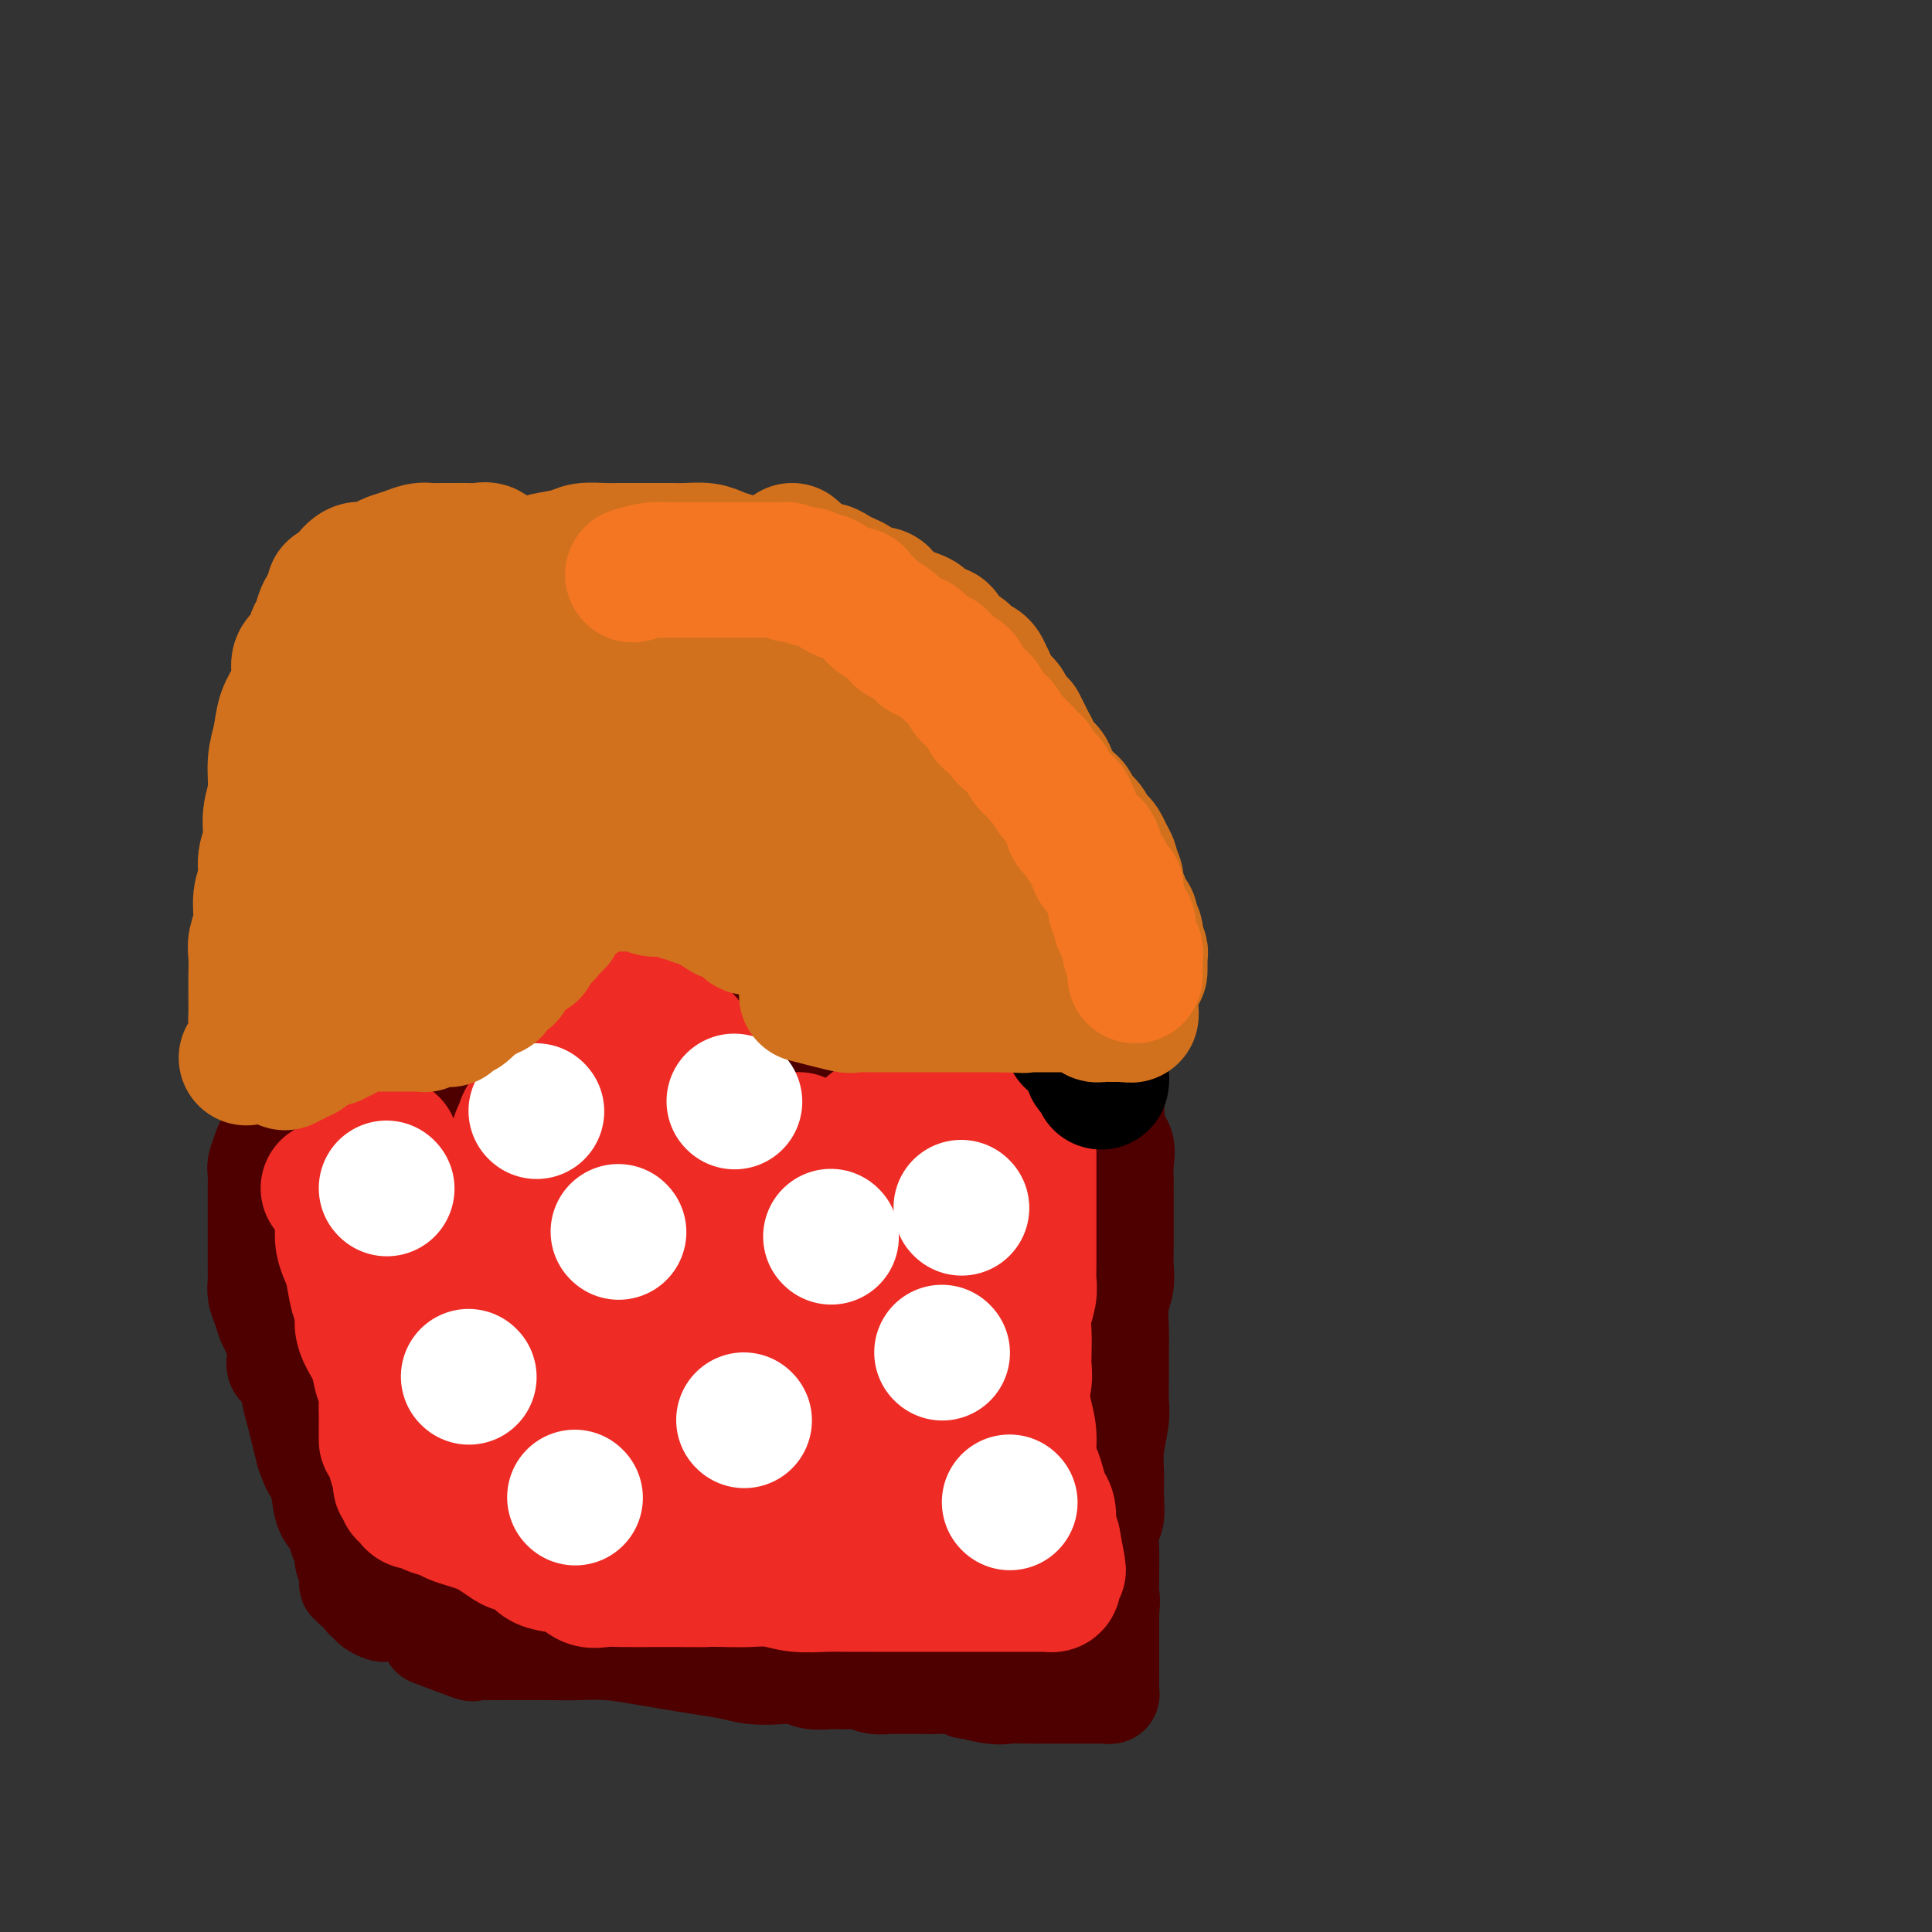 <svg viewBox='0 0 400 400' version='1.1' xmlns='http://www.w3.org/2000/svg' xmlns:xlink='http://www.w3.org/1999/xlink'><rect x="0" y="0" width="400" height="400" fill="#333333" stroke="none"/><g fill='none' stroke='#EE2B24' stroke-width='20' stroke-linecap='round' stroke-linejoin='round'><path d='M85,248c-0.423,-1.178 -0.845,-2.356 -1,-3c-0.155,-0.644 -0.041,-0.752 0,-1c0.041,-0.248 0.011,-0.634 0,-1c-0.011,-0.366 -0.003,-0.713 0,-1c0.003,-0.287 0.001,-0.515 0,-1c-0.001,-0.485 0.000,-1.227 0,-2c-0.000,-0.773 -0.002,-1.578 0,-2c0.002,-0.422 0.007,-0.462 0,-1c-0.007,-0.538 -0.027,-1.575 0,-2c0.027,-0.425 0.101,-0.240 0,-1c-0.101,-0.760 -0.378,-2.466 0,-4c0.378,-1.534 1.411,-2.896 2,-4c0.589,-1.104 0.736,-1.951 1,-3c0.264,-1.049 0.647,-2.300 1,-3c0.353,-0.700 0.677,-0.850 1,-1'/><path d='M89,218c0.897,-2.118 0.639,-1.912 1,-2c0.361,-0.088 1.339,-0.472 2,-1c0.661,-0.528 1.003,-1.202 1,-2c-0.003,-0.798 -0.352,-1.719 0,-2c0.352,-0.281 1.404,0.079 2,0c0.596,-0.079 0.737,-0.596 1,-1c0.263,-0.404 0.647,-0.696 1,-1c0.353,-0.304 0.673,-0.621 1,-1c0.327,-0.379 0.661,-0.819 1,-1c0.339,-0.181 0.682,-0.102 1,0c0.318,0.102 0.611,0.227 1,0c0.389,-0.227 0.875,-0.807 1,-1c0.125,-0.193 -0.111,-0.000 0,0c0.111,0.000 0.568,-0.192 1,0c0.432,0.192 0.838,0.769 1,1c0.162,0.231 0.081,0.115 0,0'/></g>
<g fill='none' stroke='#FFFFFF' stroke-width='20' stroke-linecap='round' stroke-linejoin='round'><path d='M93,208c1.260,-4.134 2.519,-8.268 3,-10c0.481,-1.732 0.183,-1.062 0,-1c-0.183,0.062 -0.249,-0.482 0,-1c0.249,-0.518 0.815,-1.009 1,-1c0.185,0.009 -0.011,0.517 0,1c0.011,0.483 0.229,0.942 0,3c-0.229,2.058 -0.905,5.715 -2,10c-1.095,4.285 -2.608,9.200 -4,14c-1.392,4.800 -2.664,9.487 -4,15c-1.336,5.513 -2.735,11.851 -4,17c-1.265,5.149 -2.396,9.107 -3,12c-0.604,2.893 -0.682,4.719 -1,6c-0.318,1.281 -0.877,2.017 -1,2c-0.123,-0.017 0.190,-0.788 0,-2c-0.190,-1.212 -0.883,-2.864 0,-9c0.883,-6.136 3.340,-16.755 7,-28c3.660,-11.245 8.522,-23.115 13,-33c4.478,-9.885 8.573,-17.785 11,-23c2.427,-5.215 3.185,-7.744 4,-9c0.815,-1.256 1.685,-1.238 2,-1c0.315,0.238 0.075,0.698 0,1c-0.075,0.302 0.015,0.448 0,1c-0.015,0.552 -0.135,1.512 0,3c0.135,1.488 0.525,3.506 0,7c-0.525,3.494 -1.967,8.464 -4,15c-2.033,6.536 -4.658,14.639 -7,22c-2.342,7.361 -4.400,13.982 -7,20c-2.600,6.018 -5.743,11.434 -8,15c-2.257,3.566 -3.629,5.283 -5,7'/><path d='M84,261c-3.835,6.913 -3.423,3.195 -4,2c-0.577,-1.195 -2.142,0.132 -3,0c-0.858,-0.132 -1.008,-1.724 -1,-7c0.008,-5.276 0.173,-14.238 2,-23c1.827,-8.762 5.316,-17.326 9,-25c3.684,-7.674 7.561,-14.457 10,-19c2.439,-4.543 3.438,-6.845 4,-9c0.562,-2.155 0.687,-4.163 1,-5c0.313,-0.837 0.815,-0.502 1,0c0.185,0.502 0.052,1.173 0,2c-0.052,0.827 -0.022,1.811 0,3c0.022,1.189 0.037,2.583 -1,6c-1.037,3.417 -3.127,8.856 -5,14c-1.873,5.144 -3.531,9.992 -5,15c-1.469,5.008 -2.749,10.174 -4,14c-1.251,3.826 -2.472,6.311 -4,9c-1.528,2.689 -3.364,5.581 -4,7c-0.636,1.419 -0.073,1.363 0,1c0.073,-0.363 -0.345,-1.035 -1,-1c-0.655,0.035 -1.546,0.775 0,-4c1.546,-4.775 5.528,-15.067 9,-24c3.472,-8.933 6.433,-16.508 9,-22c2.567,-5.492 4.740,-8.901 6,-11c1.260,-2.099 1.606,-2.887 2,-3c0.394,-0.113 0.836,0.451 1,1c0.164,0.549 0.049,1.084 0,3c-0.049,1.916 -0.034,5.215 -1,10c-0.966,4.785 -2.914,11.058 -5,18c-2.086,6.942 -4.310,14.555 -7,22c-2.690,7.445 -5.845,14.723 -9,22'/><path d='M84,257c-3.500,10.333 -1.750,5.167 0,0'/></g>
<g fill='none' stroke='#4E0000' stroke-width='20' stroke-linecap='round' stroke-linejoin='round'><path d='M89,339c3.341,1.268 6.683,2.536 8,3c1.317,0.464 0.611,0.124 1,0c0.389,-0.124 1.874,-0.033 3,0c1.126,0.033 1.894,0.008 3,0c1.106,-0.008 2.549,0.001 4,0c1.451,-0.001 2.911,-0.011 5,0c2.089,0.011 4.808,0.045 7,0c2.192,-0.045 3.856,-0.167 6,0c2.144,0.167 4.768,0.623 7,1c2.232,0.377 4.074,0.676 6,1c1.926,0.324 3.937,0.674 6,1c2.063,0.326 4.178,0.627 6,1c1.822,0.373 3.350,0.818 5,1c1.650,0.182 3.420,0.101 5,0c1.580,-0.101 2.969,-0.223 4,0c1.031,0.223 1.703,0.791 3,1c1.297,0.209 3.218,0.060 4,0c0.782,-0.060 0.427,-0.030 1,0c0.573,0.030 2.076,0.061 3,0c0.924,-0.061 1.269,-0.212 2,0c0.731,0.212 1.847,0.789 3,1c1.153,0.211 2.342,0.056 3,0c0.658,-0.056 0.784,-0.012 2,0c1.216,0.012 3.522,-0.007 5,0c1.478,0.007 2.129,0.040 3,0c0.871,-0.040 1.963,-0.154 3,0c1.037,0.154 2.018,0.577 3,1'/><path d='M200,350c17.781,1.641 6.732,0.244 3,0c-3.732,-0.244 -0.148,0.667 2,1c2.148,0.333 2.860,0.089 4,0c1.140,-0.089 2.709,-0.024 4,0c1.291,0.024 2.304,0.006 3,0c0.696,-0.006 1.074,-0.002 2,0c0.926,0.002 2.398,0.001 3,0c0.602,-0.001 0.332,-0.000 1,0c0.668,0.000 2.274,0.001 3,0c0.726,-0.001 0.573,-0.003 1,0c0.427,0.003 1.435,0.012 2,0c0.565,-0.012 0.687,-0.046 1,0c0.313,0.046 0.816,0.171 1,0c0.184,-0.171 0.049,-0.640 0,-1c-0.049,-0.360 -0.013,-0.613 0,-1c0.013,-0.387 0.004,-0.908 0,-2c-0.004,-1.092 -0.001,-2.757 0,-4c0.001,-1.243 0.000,-2.065 0,-3c-0.000,-0.935 -0.000,-1.981 0,-3c0.000,-1.019 0.000,-2.009 0,-3'/><path d='M230,334c0.309,-3.373 0.082,-3.305 0,-4c-0.082,-0.695 -0.018,-2.152 0,-3c0.018,-0.848 -0.009,-1.086 0,-2c0.009,-0.914 0.055,-2.505 0,-4c-0.055,-1.495 -0.212,-2.894 0,-4c0.212,-1.106 0.793,-1.920 1,-3c0.207,-1.080 0.041,-2.426 0,-4c-0.041,-1.574 0.041,-3.375 0,-5c-0.041,-1.625 -0.207,-3.073 0,-5c0.207,-1.927 0.788,-4.331 1,-6c0.212,-1.669 0.056,-2.603 0,-4c-0.056,-1.397 -0.011,-3.258 0,-5c0.011,-1.742 -0.011,-3.365 0,-5c0.011,-1.635 0.056,-3.284 0,-5c-0.056,-1.716 -0.211,-3.501 0,-5c0.211,-1.499 0.789,-2.712 1,-4c0.211,-1.288 0.057,-2.652 0,-4c-0.057,-1.348 -0.015,-2.682 0,-4c0.015,-1.318 0.003,-2.620 0,-4c-0.003,-1.380 0.001,-2.837 0,-4c-0.001,-1.163 -0.008,-2.030 0,-3c0.008,-0.970 0.030,-2.041 0,-3c-0.030,-0.959 -0.113,-1.807 0,-3c0.113,-1.193 0.421,-2.733 0,-4c-0.421,-1.267 -1.569,-2.263 -2,-3c-0.431,-0.737 -0.143,-1.217 0,-2c0.143,-0.783 0.140,-1.870 0,-3c-0.140,-1.130 -0.419,-2.303 -1,-3c-0.581,-0.697 -1.464,-0.918 -2,-2c-0.536,-1.082 -0.725,-3.023 -1,-4c-0.275,-0.977 -0.638,-0.988 -1,-1'/><path d='M226,219c-1.489,-3.416 -1.711,-2.957 -2,-3c-0.289,-0.043 -0.643,-0.590 -1,-1c-0.357,-0.410 -0.715,-0.683 -1,-1c-0.285,-0.317 -0.497,-0.677 -1,-1c-0.503,-0.323 -1.296,-0.607 -2,-1c-0.704,-0.393 -1.317,-0.894 -2,-1c-0.683,-0.106 -1.435,0.182 -2,0c-0.565,-0.182 -0.944,-0.833 -2,-1c-1.056,-0.167 -2.790,0.152 -4,0c-1.210,-0.152 -1.896,-0.774 -3,-1c-1.104,-0.226 -2.625,-0.056 -4,0c-1.375,0.056 -2.605,-0.003 -4,0c-1.395,0.003 -2.957,0.069 -4,0c-1.043,-0.069 -1.568,-0.273 -3,0c-1.432,0.273 -3.772,1.022 -5,2c-1.228,0.978 -1.345,2.186 -2,3c-0.655,0.814 -1.849,1.233 -3,2c-1.151,0.767 -2.258,1.883 -3,3c-0.742,1.117 -1.119,2.235 -2,3c-0.881,0.765 -2.264,1.175 -3,2c-0.736,0.825 -0.823,2.063 -1,3c-0.177,0.937 -0.442,1.571 -1,2c-0.558,0.429 -1.407,0.652 -2,1c-0.593,0.348 -0.930,0.823 -1,1c-0.070,0.177 0.125,0.058 0,0c-0.125,-0.058 -0.572,-0.054 -1,0c-0.428,0.054 -0.837,0.158 -1,0c-0.163,-0.158 -0.082,-0.579 0,-1'/><path d='M166,230c-4.042,3.112 -1.646,0.393 -1,-1c0.646,-1.393 -0.459,-1.460 -1,-2c-0.541,-0.540 -0.520,-1.552 -1,-2c-0.480,-0.448 -1.462,-0.331 -2,-1c-0.538,-0.669 -0.634,-2.123 -1,-3c-0.366,-0.877 -1.003,-1.179 -2,-2c-0.997,-0.821 -2.354,-2.163 -3,-3c-0.646,-0.837 -0.581,-1.168 -1,-2c-0.419,-0.832 -1.322,-2.163 -2,-3c-0.678,-0.837 -1.130,-1.179 -2,-2c-0.870,-0.821 -2.158,-2.122 -3,-3c-0.842,-0.878 -1.240,-1.334 -2,-2c-0.760,-0.666 -1.883,-1.541 -3,-2c-1.117,-0.459 -2.228,-0.500 -3,-1c-0.772,-0.500 -1.207,-1.458 -2,-2c-0.793,-0.542 -1.945,-0.667 -3,-1c-1.055,-0.333 -2.012,-0.874 -3,-1c-0.988,-0.126 -2.007,0.162 -3,0c-0.993,-0.162 -1.959,-0.775 -3,-1c-1.041,-0.225 -2.157,-0.060 -3,0c-0.843,0.060 -1.414,0.017 -2,0c-0.586,-0.017 -1.186,-0.009 -2,0c-0.814,0.009 -1.840,0.017 -3,0c-1.160,-0.017 -2.453,-0.060 -3,0c-0.547,0.060 -0.349,0.224 -1,1c-0.651,0.776 -2.152,2.163 -3,3c-0.848,0.837 -1.045,1.122 -2,2c-0.955,0.878 -2.668,2.349 -4,4c-1.332,1.651 -2.282,3.483 -3,5c-0.718,1.517 -1.205,2.719 -2,4c-0.795,1.281 -1.897,2.640 -3,4'/><path d='M94,219c-2.968,4.371 -1.387,3.798 -1,4c0.387,0.202 -0.421,1.179 -1,2c-0.579,0.821 -0.930,1.485 -1,2c-0.070,0.515 0.141,0.882 0,1c-0.141,0.118 -0.632,-0.014 -1,0c-0.368,0.014 -0.611,0.173 -1,0c-0.389,-0.173 -0.923,-0.679 -1,-1c-0.077,-0.321 0.304,-0.458 0,-1c-0.304,-0.542 -1.293,-1.489 -2,-2c-0.707,-0.511 -1.133,-0.585 -2,-1c-0.867,-0.415 -2.176,-1.172 -3,-2c-0.824,-0.828 -1.161,-1.728 -2,-2c-0.839,-0.272 -2.178,0.085 -3,0c-0.822,-0.085 -1.128,-0.611 -2,-1c-0.872,-0.389 -2.310,-0.640 -3,-1c-0.690,-0.360 -0.633,-0.828 -1,-1c-0.367,-0.172 -1.159,-0.047 -2,0c-0.841,0.047 -1.732,0.015 -2,0c-0.268,-0.015 0.087,-0.014 0,0c-0.087,0.014 -0.614,0.043 -1,0c-0.386,-0.043 -0.629,-0.156 -1,0c-0.371,0.156 -0.869,0.580 -1,1c-0.131,0.420 0.105,0.834 0,1c-0.105,0.166 -0.553,0.083 -1,0'/><path d='M62,218c-2.627,0.015 -0.693,0.551 0,1c0.693,0.449 0.146,0.810 0,1c-0.146,0.190 0.111,0.210 0,1c-0.111,0.790 -0.588,2.350 -1,3c-0.412,0.650 -0.758,0.391 -1,1c-0.242,0.609 -0.379,2.087 -1,3c-0.621,0.913 -1.725,1.260 -2,2c-0.275,0.740 0.280,1.874 0,3c-0.280,1.126 -1.396,2.244 -2,3c-0.604,0.756 -0.698,1.151 -1,2c-0.302,0.849 -0.813,2.152 -1,3c-0.187,0.848 -0.050,1.242 0,2c0.050,0.758 0.013,1.879 0,3c-0.013,1.121 -0.004,2.243 0,3c0.004,0.757 0.001,1.150 0,2c-0.001,0.850 -0.000,2.156 0,3c0.000,0.844 -0.001,1.226 0,2c0.001,0.774 0.003,1.939 0,3c-0.003,1.061 -0.012,2.018 0,3c0.012,0.982 0.044,1.991 0,3c-0.044,1.009 -0.165,2.020 0,3c0.165,0.980 0.617,1.929 1,3c0.383,1.071 0.698,2.263 1,3c0.302,0.737 0.592,1.018 1,2c0.408,0.982 0.935,2.663 1,4c0.065,1.337 -0.334,2.328 0,3c0.334,0.672 1.399,1.025 2,2c0.601,0.975 0.738,2.571 1,4c0.262,1.429 0.647,2.693 1,4c0.353,1.307 0.672,2.659 1,4c0.328,1.341 0.664,2.670 1,4'/><path d='M63,301c1.948,5.613 1.817,3.146 2,3c0.183,-0.146 0.680,2.030 1,4c0.320,1.970 0.463,3.735 1,5c0.537,1.265 1.468,2.032 2,3c0.532,0.968 0.664,2.139 1,3c0.336,0.861 0.875,1.414 1,2c0.125,0.586 -0.164,1.205 0,2c0.164,0.795 0.780,1.767 1,2c0.220,0.233 0.044,-0.273 0,0c-0.044,0.273 0.043,1.326 0,2c-0.043,0.674 -0.218,0.968 0,1c0.218,0.032 0.828,-0.199 1,0c0.172,0.199 -0.094,0.827 0,1c0.094,0.173 0.549,-0.109 1,0c0.451,0.109 0.898,0.607 1,1c0.102,0.393 -0.142,0.680 0,1c0.142,0.320 0.668,0.674 1,1c0.332,0.326 0.469,0.623 1,1c0.531,0.377 1.456,0.833 2,1c0.544,0.167 0.707,0.045 1,0c0.293,-0.045 0.714,-0.012 1,0c0.286,0.012 0.436,0.003 1,0c0.564,-0.003 1.543,-0.001 2,0c0.457,0.001 0.392,0.000 1,0c0.608,-0.000 1.888,-0.000 3,0c1.112,0.000 2.056,0.000 3,0c0.944,-0.000 1.888,-0.000 3,0c1.112,0.000 2.391,0.000 3,0c0.609,-0.000 0.549,-0.000 1,0c0.451,0.000 1.415,0.000 2,0c0.585,-0.000 0.793,-0.000 1,0'/><path d='M101,334c3.869,0.476 1.042,0.667 0,1c-1.042,0.333 -0.298,0.810 0,1c0.298,0.190 0.149,0.095 0,0'/></g>
<g fill='none' stroke='#EE2B24' stroke-width='20' stroke-linecap='round' stroke-linejoin='round'><path d='M71,240c0.416,1.984 0.832,3.967 1,5c0.168,1.033 0.088,1.115 0,2c-0.088,0.885 -0.182,2.572 0,4c0.182,1.428 0.641,2.598 1,4c0.359,1.402 0.617,3.037 1,5c0.383,1.963 0.890,4.255 1,6c0.110,1.745 -0.177,2.944 0,4c0.177,1.056 0.817,1.970 1,3c0.183,1.030 -0.091,2.178 0,3c0.091,0.822 0.546,1.319 1,2c0.454,0.681 0.905,1.546 1,2c0.095,0.454 -0.167,0.498 0,1c0.167,0.502 0.763,1.462 1,2c0.237,0.538 0.116,0.655 0,1c-0.116,0.345 -0.228,0.919 0,1c0.228,0.081 0.796,-0.331 1,0c0.204,0.331 0.045,1.406 0,2c-0.045,0.594 0.026,0.707 0,1c-0.026,0.293 -0.148,0.766 0,1c0.148,0.234 0.565,0.228 1,1c0.435,0.772 0.886,2.323 1,3c0.114,0.677 -0.110,0.479 0,1c0.110,0.521 0.555,1.760 1,3'/><path d='M83,297c1.022,3.444 0.077,1.554 0,1c-0.077,-0.554 0.715,0.229 1,1c0.285,0.771 0.061,1.530 0,2c-0.061,0.470 0.039,0.651 0,1c-0.039,0.349 -0.217,0.867 0,1c0.217,0.133 0.827,-0.118 1,0c0.173,0.118 -0.093,0.606 0,1c0.093,0.394 0.546,0.693 1,1c0.454,0.307 0.910,0.622 1,1c0.090,0.378 -0.184,0.818 0,1c0.184,0.182 0.826,0.104 1,0c0.174,-0.104 -0.122,-0.234 0,0c0.122,0.234 0.660,0.832 1,1c0.340,0.168 0.480,-0.095 1,0c0.520,0.095 1.418,0.547 2,1c0.582,0.453 0.846,0.906 1,1c0.154,0.094 0.196,-0.171 1,0c0.804,0.171 2.369,0.778 3,1c0.631,0.222 0.329,0.060 1,0c0.671,-0.060 2.316,-0.016 3,0c0.684,0.016 0.408,0.004 1,0c0.592,-0.004 2.053,-0.001 3,0c0.947,0.001 1.380,0.000 2,0c0.620,-0.000 1.428,-0.000 2,0c0.572,0.000 0.908,0.000 2,0c1.092,-0.000 2.939,-0.000 4,0c1.061,0.000 1.337,0.000 2,0c0.663,-0.000 1.714,-0.000 3,0c1.286,0.000 2.808,0.000 4,0c1.192,-0.000 2.055,-0.000 3,0c0.945,0.000 1.973,0.000 3,0'/><path d='M130,311c5.888,0.001 4.110,0.004 4,0c-0.110,-0.004 1.450,-0.015 3,0c1.550,0.015 3.090,0.057 4,0c0.910,-0.057 1.188,-0.212 2,0c0.812,0.212 2.157,0.793 3,1c0.843,0.207 1.183,0.040 2,0c0.817,-0.040 2.109,0.046 3,0c0.891,-0.046 1.380,-0.224 2,0c0.620,0.224 1.372,0.848 2,1c0.628,0.152 1.132,-0.169 2,0c0.868,0.169 2.101,0.829 3,1c0.899,0.171 1.466,-0.147 2,0c0.534,0.147 1.035,0.757 2,1c0.965,0.243 2.394,0.118 3,0c0.606,-0.118 0.388,-0.228 1,0c0.612,0.228 2.055,0.793 3,1c0.945,0.207 1.394,0.056 2,0c0.606,-0.056 1.369,-0.016 2,0c0.631,0.016 1.129,0.008 2,0c0.871,-0.008 2.115,-0.016 3,0c0.885,0.016 1.410,0.056 2,0c0.590,-0.056 1.243,-0.207 2,0c0.757,0.207 1.616,0.774 2,1c0.384,0.226 0.292,0.112 1,0c0.708,-0.112 2.216,-0.222 3,0c0.784,0.222 0.843,0.778 1,1c0.157,0.222 0.412,0.112 1,0c0.588,-0.112 1.508,-0.226 2,0c0.492,0.226 0.556,0.792 1,1c0.444,0.208 1.270,0.060 2,0c0.730,-0.060 1.365,-0.030 2,0'/><path d='M199,319c10.792,1.239 3.273,0.336 1,0c-2.273,-0.336 0.700,-0.104 2,0c1.300,0.104 0.925,0.080 1,0c0.075,-0.080 0.598,-0.217 1,0c0.402,0.217 0.682,0.787 1,1c0.318,0.213 0.674,0.068 1,0c0.326,-0.068 0.623,-0.060 1,0c0.377,0.060 0.833,0.171 1,0c0.167,-0.171 0.044,-0.623 0,-1c-0.044,-0.377 -0.008,-0.678 0,-1c0.008,-0.322 -0.013,-0.663 0,-1c0.013,-0.337 0.059,-0.668 0,-1c-0.059,-0.332 -0.222,-0.663 0,-1c0.222,-0.337 0.830,-0.679 1,-1c0.170,-0.321 -0.099,-0.622 0,-1c0.099,-0.378 0.565,-0.832 1,-1c0.435,-0.168 0.839,-0.048 1,0c0.161,0.048 0.081,0.024 0,0'/></g>
<g fill='none' stroke='#EE2B24' stroke-width='28' stroke-linecap='round' stroke-linejoin='round'><path d='M81,237c0.417,1.724 0.833,3.448 1,5c0.167,1.552 0.083,2.931 0,4c-0.083,1.069 -0.167,1.827 0,3c0.167,1.173 0.585,2.761 1,4c0.415,1.239 0.828,2.129 1,3c0.172,0.871 0.102,1.723 0,3c-0.102,1.277 -0.238,2.980 0,4c0.238,1.020 0.848,1.358 1,2c0.152,0.642 -0.156,1.589 0,2c0.156,0.411 0.774,0.286 1,1c0.226,0.714 0.061,2.266 0,3c-0.061,0.734 -0.016,0.649 0,1c0.016,0.351 0.005,1.139 0,2c-0.005,0.861 -0.002,1.794 0,2c0.002,0.206 0.004,-0.314 0,0c-0.004,0.314 -0.015,1.463 0,2c0.015,0.537 0.057,0.463 0,1c-0.057,0.537 -0.211,1.685 0,2c0.211,0.315 0.789,-0.204 1,0c0.211,0.204 0.057,1.132 0,2c-0.057,0.868 -0.016,1.677 0,2c0.016,0.323 0.008,0.162 0,0'/><path d='M87,285c0.928,7.567 0.248,2.483 0,1c-0.248,-1.483 -0.063,0.634 0,2c0.063,1.366 0.003,1.979 0,2c-0.003,0.021 0.052,-0.552 0,0c-0.052,0.552 -0.210,2.228 0,3c0.210,0.772 0.788,0.640 1,1c0.212,0.360 0.057,1.213 0,2c-0.057,0.787 -0.015,1.507 0,2c0.015,0.493 0.004,0.758 0,1c-0.004,0.242 -0.002,0.460 0,1c0.002,0.540 0.005,1.402 0,2c-0.005,0.598 -0.016,0.934 0,1c0.016,0.066 0.060,-0.136 0,0c-0.060,0.136 -0.223,0.610 0,1c0.223,0.390 0.833,0.696 1,1c0.167,0.304 -0.109,0.606 0,1c0.109,0.394 0.603,0.880 1,1c0.397,0.120 0.698,-0.127 1,0c0.302,0.127 0.605,0.626 1,1c0.395,0.374 0.883,0.622 1,1c0.117,0.378 -0.138,0.886 0,1c0.138,0.114 0.670,-0.166 1,0c0.330,0.166 0.459,0.777 1,1c0.541,0.223 1.496,0.059 2,0c0.504,-0.059 0.558,-0.012 1,0c0.442,0.012 1.273,-0.011 2,0c0.727,0.011 1.349,0.054 2,0c0.651,-0.054 1.329,-0.207 2,0c0.671,0.207 1.335,0.773 2,1c0.665,0.227 1.333,0.113 2,0'/><path d='M108,312c2.605,0.156 2.619,0.045 3,0c0.381,-0.045 1.131,-0.026 2,0c0.869,0.026 1.857,0.059 3,0c1.143,-0.059 2.442,-0.208 3,0c0.558,0.208 0.376,0.774 1,1c0.624,0.226 2.054,0.114 3,0c0.946,-0.114 1.407,-0.228 2,0c0.593,0.228 1.318,0.797 2,1c0.682,0.203 1.320,0.039 2,0c0.680,-0.039 1.403,0.046 2,0c0.597,-0.046 1.067,-0.222 2,0c0.933,0.222 2.330,0.843 3,1c0.670,0.157 0.612,-0.150 1,0c0.388,0.150 1.221,0.759 2,1c0.779,0.241 1.503,0.116 2,0c0.497,-0.116 0.766,-0.223 1,0c0.234,0.223 0.433,0.777 1,1c0.567,0.223 1.502,0.116 2,0c0.498,-0.116 0.560,-0.241 1,0c0.440,0.241 1.258,0.848 2,1c0.742,0.152 1.409,-0.152 2,0c0.591,0.152 1.107,0.759 2,1c0.893,0.241 2.164,0.117 3,0c0.836,-0.117 1.236,-0.228 2,0c0.764,0.228 1.890,0.793 3,1c1.110,0.207 2.203,0.055 3,0c0.797,-0.055 1.299,-0.012 2,0c0.701,0.012 1.600,-0.007 2,0c0.400,0.007 0.300,0.040 1,0c0.700,-0.040 2.200,-0.154 3,0c0.800,0.154 0.900,0.577 1,1'/><path d='M172,321c10.095,1.393 3.333,0.377 1,0c-2.333,-0.377 -0.236,-0.115 1,0c1.236,0.115 1.612,0.083 2,0c0.388,-0.083 0.789,-0.219 1,0c0.211,0.219 0.230,0.791 1,1c0.770,0.209 2.289,0.056 3,0c0.711,-0.056 0.614,-0.015 1,0c0.386,0.015 1.254,0.004 2,0c0.746,-0.004 1.369,-0.001 2,0c0.631,0.001 1.270,0.000 2,0c0.730,-0.000 1.550,-0.000 2,0c0.450,0.000 0.530,0.000 1,0c0.470,-0.000 1.330,-0.000 2,0c0.670,0.000 1.149,0.000 2,0c0.851,-0.000 2.073,0.000 3,0c0.927,-0.000 1.559,-0.000 2,0c0.441,0.000 0.692,0.000 1,0c0.308,-0.000 0.674,-0.000 1,0c0.326,0.000 0.613,0.001 1,0c0.387,-0.001 0.875,-0.003 1,0c0.125,0.003 -0.112,0.012 0,0c0.112,-0.012 0.573,-0.043 1,0c0.427,0.043 0.818,0.161 1,0c0.182,-0.161 0.154,-0.599 0,-1c-0.154,-0.401 -0.434,-0.763 0,-1c0.434,-0.237 1.580,-0.348 2,-1c0.420,-0.652 0.113,-1.845 0,-3c-0.113,-1.155 -0.030,-2.273 0,-3c0.030,-0.727 0.009,-1.065 0,-2c-0.009,-0.935 -0.004,-2.468 0,-4'/><path d='M208,307c0.841,-2.695 0.942,-1.932 1,-2c0.058,-0.068 0.072,-0.967 0,-2c-0.072,-1.033 -0.231,-2.200 0,-3c0.231,-0.800 0.850,-1.232 1,-2c0.150,-0.768 -0.170,-1.871 0,-3c0.170,-1.129 0.830,-2.282 1,-3c0.170,-0.718 -0.150,-0.999 0,-2c0.150,-1.001 0.771,-2.721 1,-4c0.229,-1.279 0.065,-2.117 0,-3c-0.065,-0.883 -0.032,-1.811 0,-3c0.032,-1.189 0.061,-2.638 0,-4c-0.061,-1.362 -0.212,-2.637 0,-4c0.212,-1.363 0.789,-2.815 1,-4c0.211,-1.185 0.057,-2.103 0,-3c-0.057,-0.897 -0.015,-1.773 0,-3c0.015,-1.227 0.004,-2.804 0,-4c-0.004,-1.196 -0.001,-2.010 0,-3c0.001,-0.990 0.000,-2.156 0,-3c-0.000,-0.844 -0.000,-1.366 0,-2c0.000,-0.634 0.000,-1.380 0,-2c-0.000,-0.620 -0.000,-1.115 0,-2c0.000,-0.885 0.000,-2.160 0,-3c-0.000,-0.840 -0.000,-1.244 0,-2c0.000,-0.756 0.000,-1.864 0,-3c-0.000,-1.136 -0.000,-2.299 0,-3c0.000,-0.701 0.000,-0.940 0,-2c-0.000,-1.060 -0.000,-2.942 0,-4c0.000,-1.058 0.000,-1.294 0,-2c-0.000,-0.706 -0.000,-1.882 0,-3c0.000,-1.118 0.000,-2.176 0,-3c-0.000,-0.824 -0.000,-1.412 0,-2'/><path d='M213,219c0.198,-10.891 0.194,-4.620 0,-3c-0.194,1.620 -0.576,-1.412 -1,-3c-0.424,-1.588 -0.888,-1.732 -1,-2c-0.112,-0.268 0.128,-0.660 0,-1c-0.128,-0.340 -0.626,-0.628 -1,-1c-0.374,-0.372 -0.625,-0.829 -1,-1c-0.375,-0.171 -0.874,-0.057 -1,0c-0.126,0.057 0.121,0.056 0,0c-0.121,-0.056 -0.610,-0.166 -1,0c-0.390,0.166 -0.682,0.608 -1,1c-0.318,0.392 -0.663,0.735 -1,1c-0.337,0.265 -0.668,0.452 -1,1c-0.332,0.548 -0.666,1.456 -1,2c-0.334,0.544 -0.670,0.723 -1,1c-0.330,0.277 -0.655,0.652 -1,1c-0.345,0.348 -0.708,0.670 -1,1c-0.292,0.330 -0.511,0.670 -1,1c-0.489,0.330 -1.248,0.652 -2,1c-0.752,0.348 -1.496,0.722 -2,1c-0.504,0.278 -0.767,0.458 -1,1c-0.233,0.542 -0.434,1.444 -1,2c-0.566,0.556 -1.495,0.764 -2,1c-0.505,0.236 -0.586,0.499 -1,1c-0.414,0.501 -1.162,1.238 -2,2c-0.838,0.762 -1.768,1.548 -2,2c-0.232,0.452 0.233,0.572 0,1c-0.233,0.428 -1.166,1.166 -2,2c-0.834,0.834 -1.571,1.763 -2,2c-0.429,0.237 -0.551,-0.218 -1,0c-0.449,0.218 -1.224,1.109 -2,2'/><path d='M179,235c-4.598,4.492 -2.594,2.723 -2,2c0.594,-0.723 -0.221,-0.400 -1,0c-0.779,0.400 -1.522,0.877 -2,1c-0.478,0.123 -0.692,-0.107 -1,0c-0.308,0.107 -0.712,0.550 -1,1c-0.288,0.450 -0.462,0.905 -1,1c-0.538,0.095 -1.441,-0.171 -2,0c-0.559,0.171 -0.775,0.778 -1,1c-0.225,0.222 -0.459,0.060 -1,0c-0.541,-0.060 -1.388,-0.016 -2,0c-0.612,0.016 -0.990,0.004 -1,0c-0.010,-0.004 0.348,-0.001 0,0c-0.348,0.001 -1.402,-0.001 -2,0c-0.598,0.001 -0.742,0.003 -1,0c-0.258,-0.003 -0.631,-0.013 -1,0c-0.369,0.013 -0.734,0.049 -1,0c-0.266,-0.049 -0.435,-0.183 -1,-1c-0.565,-0.817 -1.527,-2.316 -2,-3c-0.473,-0.684 -0.456,-0.554 -1,-1c-0.544,-0.446 -1.647,-1.467 -2,-2c-0.353,-0.533 0.046,-0.576 0,-1c-0.046,-0.424 -0.537,-1.227 -1,-2c-0.463,-0.773 -0.898,-1.516 -1,-2c-0.102,-0.484 0.128,-0.708 0,-1c-0.128,-0.292 -0.613,-0.651 -1,-1c-0.387,-0.349 -0.677,-0.689 -1,-1c-0.323,-0.311 -0.678,-0.594 -1,-1c-0.322,-0.406 -0.612,-0.933 -1,-1c-0.388,-0.067 -0.874,0.328 -1,0c-0.126,-0.328 0.107,-1.379 0,-2c-0.107,-0.621 -0.553,-0.810 -1,-1'/><path d='M145,221c-2.269,-3.517 -0.940,-2.308 -1,-2c-0.060,0.308 -1.507,-0.285 -2,-1c-0.493,-0.715 -0.030,-1.554 0,-2c0.030,-0.446 -0.373,-0.501 -1,-1c-0.627,-0.499 -1.477,-1.444 -2,-2c-0.523,-0.556 -0.717,-0.723 -1,-1c-0.283,-0.277 -0.653,-0.663 -1,-1c-0.347,-0.337 -0.669,-0.626 -1,-1c-0.331,-0.374 -0.670,-0.832 -1,-1c-0.330,-0.168 -0.652,-0.045 -1,0c-0.348,0.045 -0.722,0.012 -1,0c-0.278,-0.012 -0.458,-0.003 -1,0c-0.542,0.003 -1.444,0.000 -2,0c-0.556,-0.000 -0.765,0.003 -1,0c-0.235,-0.003 -0.497,-0.012 -1,0c-0.503,0.012 -1.248,0.044 -2,0c-0.752,-0.044 -1.511,-0.163 -2,0c-0.489,0.163 -0.708,0.608 -1,1c-0.292,0.392 -0.655,0.730 -1,1c-0.345,0.270 -0.670,0.470 -1,1c-0.330,0.530 -0.666,1.389 -1,2c-0.334,0.611 -0.667,0.975 -1,1c-0.333,0.025 -0.667,-0.289 -1,0c-0.333,0.289 -0.665,1.179 -1,2c-0.335,0.821 -0.672,1.571 -1,2c-0.328,0.429 -0.648,0.538 -1,1c-0.352,0.462 -0.738,1.279 -1,2c-0.262,0.721 -0.400,1.348 -1,2c-0.600,0.652 -1.662,1.329 -2,2c-0.338,0.671 0.046,1.334 0,2c-0.046,0.666 -0.523,1.333 -1,2'/><path d='M110,230c-2.658,3.914 -1.305,3.199 -1,3c0.305,-0.199 -0.440,0.119 -1,1c-0.560,0.881 -0.935,2.324 -1,3c-0.065,0.676 0.180,0.585 0,1c-0.180,0.415 -0.784,1.338 -1,2c-0.216,0.662 -0.044,1.065 0,2c0.044,0.935 -0.041,2.404 0,3c0.041,0.596 0.208,0.319 0,1c-0.208,0.681 -0.792,2.318 -1,3c-0.208,0.682 -0.042,0.408 0,1c0.042,0.592 -0.041,2.052 0,3c0.041,0.948 0.207,1.386 0,2c-0.207,0.614 -0.788,1.404 -1,2c-0.212,0.596 -0.057,0.996 0,2c0.057,1.004 0.015,2.610 0,4c-0.015,1.390 -0.004,2.565 0,4c0.004,1.435 0.001,3.132 0,5c-0.001,1.868 -0.000,3.907 0,6c0.000,2.093 0.000,4.239 0,7c-0.000,2.761 -0.000,6.138 0,9c0.000,2.862 0.000,5.211 0,7c-0.000,1.789 -0.000,3.018 0,4c0.000,0.982 0.000,1.716 0,2c-0.000,0.284 -0.000,0.119 0,0c0.000,-0.119 0.000,-0.192 0,-1c-0.000,-0.808 -0.000,-2.351 0,-3c0.000,-0.649 0.000,-0.406 0,-1c-0.000,-0.594 -0.000,-2.027 0,-4c0.000,-1.973 0.000,-4.487 0,-7'/><path d='M104,291c0.244,-3.956 0.854,-6.846 2,-10c1.146,-3.154 2.829,-6.572 4,-10c1.171,-3.428 1.829,-6.866 3,-10c1.171,-3.134 2.853,-5.964 4,-9c1.147,-3.036 1.757,-6.277 3,-9c1.243,-2.723 3.118,-4.928 4,-7c0.882,-2.072 0.772,-4.010 1,-6c0.228,-1.990 0.793,-4.033 1,-5c0.207,-0.967 0.055,-0.859 0,-1c-0.055,-0.141 -0.015,-0.531 0,-1c0.015,-0.469 0.003,-1.016 0,-1c-0.003,0.016 0.003,0.594 0,1c-0.003,0.406 -0.015,0.640 0,1c0.015,0.360 0.057,0.847 0,3c-0.057,2.153 -0.212,5.972 0,10c0.212,4.028 0.793,8.263 1,13c0.207,4.737 0.040,9.974 0,15c-0.040,5.026 0.046,9.839 0,14c-0.046,4.161 -0.224,7.668 0,11c0.224,3.332 0.848,6.487 1,9c0.152,2.513 -0.170,4.382 0,6c0.170,1.618 0.830,2.983 1,4c0.170,1.017 -0.151,1.684 0,2c0.151,0.316 0.772,0.281 1,0c0.228,-0.281 0.061,-0.806 0,-1c-0.061,-0.194 -0.018,-0.055 0,-1c0.018,-0.945 0.009,-2.972 0,-5'/><path d='M130,304c0.153,-2.877 0.035,-7.568 0,-13c-0.035,-5.432 0.014,-11.605 0,-18c-0.014,-6.395 -0.091,-13.014 0,-18c0.091,-4.986 0.349,-8.340 1,-12c0.651,-3.660 1.693,-7.628 2,-10c0.307,-2.372 -0.122,-3.150 0,-4c0.122,-0.850 0.794,-1.773 1,-2c0.206,-0.227 -0.056,0.242 0,1c0.056,0.758 0.429,1.804 1,3c0.571,1.196 1.339,2.541 2,5c0.661,2.459 1.216,6.031 2,10c0.784,3.969 1.797,8.335 3,13c1.203,4.665 2.595,9.629 4,14c1.405,4.371 2.823,8.148 4,12c1.177,3.852 2.112,7.778 3,11c0.888,3.222 1.730,5.741 3,8c1.270,2.259 2.967,4.260 4,6c1.033,1.740 1.401,3.220 2,4c0.599,0.780 1.428,0.861 2,1c0.572,0.139 0.885,0.337 1,0c0.115,-0.337 0.031,-1.210 0,-4c-0.031,-2.790 -0.008,-7.499 0,-12c0.008,-4.501 0.002,-8.794 0,-14c-0.002,-5.206 -0.001,-11.325 0,-17c0.001,-5.675 0.000,-10.907 0,-15c-0.000,-4.093 -0.000,-7.046 0,-10'/><path d='M165,243c0.168,-11.908 0.586,-5.678 1,-3c0.414,2.678 0.822,1.806 1,3c0.178,1.194 0.124,4.456 1,8c0.876,3.544 2.682,7.370 4,11c1.318,3.630 2.149,7.063 3,11c0.851,3.937 1.723,8.376 3,12c1.277,3.624 2.958,6.433 4,9c1.042,2.567 1.445,4.893 2,7c0.555,2.107 1.264,3.996 2,5c0.736,1.004 1.501,1.123 2,1c0.499,-0.123 0.732,-0.488 1,0c0.268,0.488 0.572,1.829 1,0c0.428,-1.829 0.982,-6.829 1,-11c0.018,-4.171 -0.499,-7.512 0,-11c0.499,-3.488 2.013,-7.121 3,-10c0.987,-2.879 1.448,-5.004 2,-7c0.552,-1.996 1.194,-3.863 2,-5c0.806,-1.137 1.775,-1.545 2,-2c0.225,-0.455 -0.293,-0.958 0,-2c0.293,-1.042 1.399,-2.622 2,-4c0.601,-1.378 0.697,-2.555 1,-4c0.303,-1.445 0.812,-3.158 1,-4c0.188,-0.842 0.054,-0.812 0,-1c-0.054,-0.188 -0.027,-0.594 0,-1'/><path d='M204,245c2.011,-7.182 0.539,-5.139 0,-6c-0.539,-0.861 -0.144,-4.628 0,-7c0.144,-2.372 0.039,-3.349 0,-4c-0.039,-0.651 -0.010,-0.975 0,-1c0.010,-0.025 0.003,0.249 0,1c-0.003,0.751 -0.002,1.980 0,3c0.002,1.020 0.003,1.831 0,3c-0.003,1.169 -0.012,2.694 0,4c0.012,1.306 0.044,2.392 0,4c-0.044,1.608 -0.166,3.738 0,5c0.166,1.262 0.618,1.655 1,3c0.382,1.345 0.694,3.641 1,5c0.306,1.359 0.607,1.781 1,3c0.393,1.219 0.879,3.237 1,5c0.121,1.763 -0.123,3.272 0,5c0.123,1.728 0.611,3.675 1,6c0.389,2.325 0.678,5.028 1,7c0.322,1.972 0.678,3.213 1,5c0.322,1.787 0.611,4.120 1,6c0.389,1.880 0.877,3.309 1,5c0.123,1.691 -0.121,3.645 0,5c0.121,1.355 0.607,2.111 1,3c0.393,0.889 0.693,1.911 1,3c0.307,1.089 0.621,2.245 1,3c0.379,0.755 0.823,1.110 1,2c0.177,0.890 0.086,2.317 0,3c-0.086,0.683 -0.167,0.624 0,1c0.167,0.376 0.584,1.188 1,2'/><path d='M218,319c2.166,11.319 0.580,3.615 0,1c-0.580,-2.615 -0.156,-0.141 0,1c0.156,1.141 0.042,0.950 0,1c-0.042,0.050 -0.011,0.342 0,1c0.011,0.658 0.004,1.683 0,2c-0.004,0.317 -0.005,-0.073 0,0c0.005,0.073 0.016,0.608 0,1c-0.016,0.392 -0.059,0.641 0,1c0.059,0.359 0.220,0.828 0,1c-0.220,0.172 -0.821,0.046 -1,0c-0.179,-0.046 0.065,-0.012 0,0c-0.065,0.012 -0.440,0.003 -1,0c-0.560,-0.003 -1.304,-0.001 -2,0c-0.696,0.001 -1.344,0.000 -2,0c-0.656,-0.000 -1.321,-0.000 -2,0c-0.679,0.000 -1.371,0.000 -2,0c-0.629,-0.000 -1.195,-0.000 -2,0c-0.805,0.000 -1.850,0.000 -3,0c-1.150,-0.000 -2.407,-0.000 -4,0c-1.593,0.000 -3.524,0.000 -5,0c-1.476,-0.000 -2.497,-0.000 -4,0c-1.503,0.000 -3.490,0.001 -5,0c-1.510,-0.001 -2.545,-0.004 -4,0c-1.455,0.004 -3.330,0.015 -5,0c-1.670,-0.015 -3.135,-0.057 -5,0c-1.865,0.057 -4.129,0.211 -6,0c-1.871,-0.211 -3.350,-0.788 -5,-1c-1.650,-0.212 -3.471,-0.061 -5,0c-1.529,0.061 -2.764,0.030 -4,0'/><path d='M151,327c-11.192,-0.155 -5.673,-0.042 -5,0c0.673,0.042 -3.499,0.013 -6,0c-2.501,-0.013 -3.329,-0.010 -5,0c-1.671,0.010 -4.183,0.028 -6,0c-1.817,-0.028 -2.938,-0.100 -4,0c-1.062,0.100 -2.065,0.374 -3,0c-0.935,-0.374 -1.802,-1.396 -3,-2c-1.198,-0.604 -2.729,-0.791 -4,-1c-1.271,-0.209 -2.284,-0.441 -3,-1c-0.716,-0.559 -1.136,-1.445 -2,-2c-0.864,-0.555 -2.174,-0.779 -3,-1c-0.826,-0.221 -1.170,-0.441 -2,-1c-0.830,-0.559 -2.146,-1.459 -3,-2c-0.854,-0.541 -1.245,-0.722 -2,-1c-0.755,-0.278 -1.875,-0.653 -3,-1c-1.125,-0.347 -2.256,-0.667 -3,-1c-0.744,-0.333 -1.102,-0.680 -2,-1c-0.898,-0.320 -2.335,-0.611 -3,-1c-0.665,-0.389 -0.557,-0.874 -1,-1c-0.443,-0.126 -1.438,0.107 -2,0c-0.562,-0.107 -0.690,-0.555 -1,-1c-0.310,-0.445 -0.801,-0.888 -1,-1c-0.199,-0.112 -0.105,0.108 0,0c0.105,-0.108 0.221,-0.542 0,-1c-0.221,-0.458 -0.777,-0.939 -1,-1c-0.223,-0.061 -0.111,0.297 0,0c0.111,-0.297 0.223,-1.248 0,-2c-0.223,-0.752 -0.781,-1.305 -1,-2c-0.219,-0.695 -0.097,-1.533 0,-2c0.097,-0.467 0.171,-0.562 0,-1c-0.171,-0.438 -0.585,-1.219 -1,-2'/><path d='M81,298c-1.000,-1.998 -1.000,-0.491 -1,0c0.000,0.491 0.001,-0.032 0,-1c-0.001,-0.968 -0.003,-2.379 0,-3c0.003,-0.621 0.013,-0.451 0,-1c-0.013,-0.549 -0.048,-1.816 0,-3c0.048,-1.184 0.181,-2.284 0,-3c-0.181,-0.716 -0.675,-1.049 -1,-2c-0.325,-0.951 -0.482,-2.521 -1,-4c-0.518,-1.479 -1.396,-2.868 -2,-4c-0.604,-1.132 -0.935,-2.007 -1,-3c-0.065,-0.993 0.137,-2.103 0,-3c-0.137,-0.897 -0.611,-1.580 -1,-3c-0.389,-1.420 -0.692,-3.578 -1,-5c-0.308,-1.422 -0.621,-2.110 -1,-3c-0.379,-0.890 -0.824,-1.982 -1,-3c-0.176,-1.018 -0.085,-1.961 0,-3c0.085,-1.039 0.162,-2.173 0,-3c-0.162,-0.827 -0.564,-1.346 -1,-2c-0.436,-0.654 -0.906,-1.443 -1,-2c-0.094,-0.557 0.188,-0.881 0,-1c-0.188,-0.119 -0.847,-0.032 -1,0c-0.153,0.032 0.201,0.009 1,0c0.799,-0.009 2.043,-0.002 3,0c0.957,0.002 1.628,0.001 3,0c1.372,-0.001 3.446,-0.000 5,0c1.554,0.000 2.587,0.000 4,0c1.413,-0.000 3.207,-0.000 5,0'/><path d='M89,246c4.580,-0.158 6.031,-0.053 8,0c1.969,0.053 4.455,0.056 7,0c2.545,-0.056 5.147,-0.169 8,0c2.853,0.169 5.956,0.620 8,1c2.044,0.380 3.027,0.690 5,1c1.973,0.310 4.934,0.619 7,1c2.066,0.381 3.235,0.834 5,1c1.765,0.166 4.124,0.044 6,0c1.876,-0.044 3.267,-0.012 5,0c1.733,0.012 3.806,0.004 6,0c2.194,-0.004 4.508,-0.003 6,0c1.492,0.003 2.163,0.008 4,0c1.837,-0.008 4.841,-0.031 7,0c2.159,0.031 3.474,0.114 5,0c1.526,-0.114 3.263,-0.426 5,-1c1.737,-0.574 3.474,-1.410 5,-2c1.526,-0.590 2.843,-0.932 4,-1c1.157,-0.068 2.155,0.139 3,0c0.845,-0.139 1.535,-0.625 2,-1c0.465,-0.375 0.703,-0.638 1,-1c0.297,-0.362 0.654,-0.822 1,-1c0.346,-0.178 0.681,-0.072 1,0c0.319,0.072 0.622,0.112 1,0c0.378,-0.112 0.833,-0.376 1,0c0.167,0.376 0.048,1.393 0,2c-0.048,0.607 -0.024,0.803 0,1'/><path d='M200,246c0.203,0.867 0.209,1.535 0,2c-0.209,0.465 -0.634,0.725 -1,1c-0.366,0.275 -0.672,0.563 -1,1c-0.328,0.437 -0.680,1.023 -1,2c-0.320,0.977 -0.610,2.346 -1,3c-0.390,0.654 -0.879,0.594 -1,1c-0.121,0.406 0.126,1.277 0,2c-0.126,0.723 -0.626,1.296 -1,2c-0.374,0.704 -0.622,1.538 -1,2c-0.378,0.462 -0.886,0.554 -1,1c-0.114,0.446 0.166,1.248 0,2c-0.166,0.752 -0.776,1.456 -1,2c-0.224,0.544 -0.060,0.929 0,1c0.060,0.071 0.016,-0.173 0,0c-0.016,0.173 -0.005,0.764 0,1c0.005,0.236 0.002,0.118 0,0'/></g>
<g fill='none' stroke='#000000' stroke-width='28' stroke-linecap='round' stroke-linejoin='round'><path d='M191,207c2.759,-2.113 5.518,-4.226 7,-5c1.482,-0.774 1.689,-0.207 2,0c0.311,0.207 0.728,0.056 1,0c0.272,-0.056 0.400,-0.015 1,0c0.600,0.015 1.671,0.004 2,0c0.329,-0.004 -0.084,-0.001 0,0c0.084,0.001 0.667,0.001 1,0c0.333,-0.001 0.418,-0.001 1,0c0.582,0.001 1.662,0.003 2,0c0.338,-0.003 -0.064,-0.012 0,0c0.064,0.012 0.596,0.045 1,0c0.404,-0.045 0.682,-0.167 1,0c0.318,0.167 0.677,0.622 1,1c0.323,0.378 0.612,0.678 1,1c0.388,0.322 0.877,0.665 1,1c0.123,0.335 -0.121,0.663 0,1c0.121,0.337 0.606,0.683 1,1c0.394,0.317 0.697,0.606 1,1c0.303,0.394 0.606,0.894 1,1c0.394,0.106 0.879,-0.183 1,0c0.121,0.183 -0.122,0.837 0,1c0.122,0.163 0.607,-0.163 1,0c0.393,0.163 0.693,0.817 1,1c0.307,0.183 0.621,-0.105 1,0c0.379,0.105 0.823,0.601 1,1c0.177,0.399 0.089,0.699 0,1'/><path d='M221,213c2.233,1.868 1.315,1.040 1,1c-0.315,-0.040 -0.029,0.710 0,1c0.029,0.290 -0.200,0.119 0,0c0.200,-0.119 0.828,-0.186 1,0c0.172,0.186 -0.112,0.624 0,1c0.112,0.376 0.618,0.688 1,1c0.382,0.312 0.638,0.622 1,1c0.362,0.378 0.828,0.822 1,1c0.172,0.178 0.049,0.089 0,0c-0.049,-0.089 -0.023,-0.179 0,0c0.023,0.179 0.045,0.626 0,1c-0.045,0.374 -0.156,0.675 0,1c0.156,0.325 0.578,0.675 1,1c0.422,0.325 0.844,0.626 1,1c0.156,0.374 0.044,0.821 0,1c-0.044,0.179 -0.022,0.089 0,0'/></g>
<g fill='none' stroke='#FFFFFF' stroke-width='28' stroke-linecap='round' stroke-linejoin='round'><path d='M97,285c0.000,0.000 0.100,0.100 0.1,0.1'/><path d='M154,294c0.000,0.000 0.100,0.100 0.1,0.1'/><path d='M209,311c0.000,0.000 0.100,0.100 0.1,0.1'/><path d='M199,250c0.000,0.000 0.100,0.100 0.1,0.1'/><path d='M152,228c0.000,0.000 0.100,0.100 0.1,0.1'/><path d='M111,230c0.000,0.000 0.100,0.100 0.1,0.1'/><path d='M80,246c0.000,0.000 0.100,0.100 0.1,0.1'/><path d='M119,310c0.000,0.000 0.100,0.100 0.1,0.1'/><path d='M128,255c0.000,0.000 0.100,0.100 0.1,0.1'/><path d='M195,280c0.000,0.000 0.100,0.100 0.1,0.1'/><path d='M172,256c0.000,0.000 0.100,0.100 0.1,0.1'/></g>
<g fill='none' stroke='#D2711D' stroke-width='28' stroke-linecap='round' stroke-linejoin='round'><path d='M51,219c0.845,-1.390 1.691,-2.781 2,-4c0.309,-1.219 0.083,-2.268 0,-3c-0.083,-0.732 -0.022,-1.147 0,-2c0.022,-0.853 0.005,-2.142 0,-3c-0.005,-0.858 0.003,-1.284 0,-2c-0.003,-0.716 -0.016,-1.720 0,-3c0.016,-1.280 0.061,-2.834 0,-4c-0.061,-1.166 -0.228,-1.942 0,-3c0.228,-1.058 0.850,-2.396 1,-4c0.150,-1.604 -0.171,-3.475 0,-5c0.171,-1.525 0.834,-2.706 1,-4c0.166,-1.294 -0.167,-2.701 0,-4c0.167,-1.299 0.833,-2.488 1,-4c0.167,-1.512 -0.163,-3.345 0,-5c0.163,-1.655 0.821,-3.131 1,-5c0.179,-1.869 -0.119,-4.131 0,-6c0.119,-1.869 0.657,-3.344 1,-5c0.343,-1.656 0.491,-3.492 1,-5c0.509,-1.508 1.379,-2.687 2,-4c0.621,-1.313 0.992,-2.759 1,-4c0.008,-1.241 -0.349,-2.276 0,-3c0.349,-0.724 1.403,-1.136 2,-2c0.597,-0.864 0.737,-2.180 1,-3c0.263,-0.820 0.648,-1.144 1,-2c0.352,-0.856 0.672,-2.245 1,-3c0.328,-0.755 0.664,-0.878 1,-1'/><path d='M68,126c1.816,-5.593 0.856,-3.575 1,-3c0.144,0.575 1.394,-0.294 2,-1c0.606,-0.706 0.570,-1.250 1,-2c0.430,-0.750 1.325,-1.706 2,-2c0.675,-0.294 1.129,0.075 2,0c0.871,-0.075 2.159,-0.595 3,-1c0.841,-0.405 1.237,-0.697 2,-1c0.763,-0.303 1.895,-0.617 3,-1c1.105,-0.383 2.183,-0.835 3,-1c0.817,-0.165 1.374,-0.044 2,0c0.626,0.044 1.322,0.012 2,0c0.678,-0.012 1.337,-0.005 2,0c0.663,0.005 1.329,0.007 2,0c0.671,-0.007 1.349,-0.023 2,0c0.651,0.023 1.277,0.084 2,0c0.723,-0.084 1.542,-0.314 2,0c0.458,0.314 0.556,1.171 1,2c0.444,0.829 1.236,1.630 2,2c0.764,0.370 1.501,0.309 2,1c0.499,0.691 0.760,2.136 1,3c0.240,0.864 0.459,1.148 1,2c0.541,0.852 1.406,2.271 2,3c0.594,0.729 0.919,0.769 1,1c0.081,0.231 -0.080,0.653 0,1c0.080,0.347 0.402,0.618 1,1c0.598,0.382 1.473,0.876 2,1c0.527,0.124 0.705,-0.121 1,0c0.295,0.121 0.708,0.610 1,1c0.292,0.390 0.463,0.682 1,1c0.537,0.318 1.439,0.662 2,1c0.561,0.338 0.780,0.669 1,1'/><path d='M120,135c3.201,3.188 0.704,0.658 0,0c-0.704,-0.658 0.385,0.556 1,1c0.615,0.444 0.756,0.119 1,0c0.244,-0.119 0.590,-0.033 1,0c0.410,0.033 0.883,0.013 1,0c0.117,-0.013 -0.122,-0.017 0,0c0.122,0.017 0.606,0.057 1,0c0.394,-0.057 0.697,-0.211 1,0c0.303,0.211 0.606,0.789 1,1c0.394,0.211 0.879,0.057 1,0c0.121,-0.057 -0.122,-0.015 0,0c0.122,0.015 0.610,0.004 1,0c0.390,-0.004 0.682,-0.001 1,0c0.318,0.001 0.663,0.000 1,0c0.337,-0.000 0.667,-0.000 1,0c0.333,0.000 0.667,0.000 1,0c0.333,-0.000 0.663,-0.000 1,0c0.337,0.000 0.682,0.000 1,0c0.318,-0.000 0.610,-0.000 1,0c0.390,0.000 0.878,0.000 1,0c0.122,-0.000 -0.121,-0.000 0,0c0.121,0.000 0.606,0.000 1,0c0.394,-0.000 0.697,-0.000 1,0'/><path d='M139,137c3.121,0.308 1.424,0.079 1,0c-0.424,-0.079 0.425,-0.007 1,0c0.575,0.007 0.875,-0.051 1,0c0.125,0.051 0.075,0.211 0,0c-0.075,-0.211 -0.174,-0.793 0,-1c0.174,-0.207 0.620,-0.041 1,0c0.380,0.041 0.693,-0.044 1,0c0.307,0.044 0.607,0.218 1,0c0.393,-0.218 0.879,-0.828 1,-1c0.121,-0.172 -0.123,0.093 0,0c0.123,-0.093 0.611,-0.546 1,-1c0.389,-0.454 0.678,-0.910 1,-1c0.322,-0.090 0.678,0.186 1,0c0.322,-0.186 0.610,-0.835 1,-1c0.390,-0.165 0.883,0.153 1,0c0.117,-0.153 -0.141,-0.777 0,-1c0.141,-0.223 0.682,-0.045 1,0c0.318,0.045 0.414,-0.044 1,0c0.586,0.044 1.663,0.222 2,0c0.337,-0.222 -0.065,-0.844 0,-1c0.065,-0.156 0.596,0.155 1,0c0.404,-0.155 0.682,-0.777 1,-1c0.318,-0.223 0.676,-0.046 1,0c0.324,0.046 0.615,-0.040 1,0c0.385,0.040 0.863,0.204 1,0c0.137,-0.204 -0.066,-0.776 0,-1c0.066,-0.224 0.402,-0.099 1,0c0.598,0.099 1.456,0.171 2,0c0.544,-0.171 0.772,-0.586 1,-1'/><path d='M164,127c4.209,-1.547 2.231,-0.415 2,0c-0.231,0.415 1.286,0.111 2,0c0.714,-0.111 0.624,-0.030 1,0c0.376,0.030 1.218,0.008 2,0c0.782,-0.008 1.504,-0.002 2,0c0.496,0.002 0.765,0.001 1,0c0.235,-0.001 0.434,-0.000 1,0c0.566,0.000 1.499,-0.000 2,0c0.501,0.000 0.572,0.000 1,0c0.428,-0.000 1.214,-0.001 2,0c0.786,0.001 1.572,0.003 2,0c0.428,-0.003 0.499,-0.012 1,0c0.501,0.012 1.434,0.046 2,0c0.566,-0.046 0.767,-0.171 1,0c0.233,0.171 0.500,0.639 1,1c0.500,0.361 1.233,0.617 2,1c0.767,0.383 1.568,0.894 2,1c0.432,0.106 0.496,-0.193 1,0c0.504,0.193 1.448,0.878 2,1c0.552,0.122 0.711,-0.318 1,0c0.289,0.318 0.706,1.395 1,2c0.294,0.605 0.464,0.739 1,1c0.536,0.261 1.439,0.651 2,1c0.561,0.349 0.779,0.659 1,1c0.221,0.341 0.444,0.715 1,1c0.556,0.285 1.444,0.481 2,1c0.556,0.519 0.779,1.360 1,2c0.221,0.640 0.441,1.079 1,2c0.559,0.921 1.458,2.325 2,3c0.542,0.675 0.726,0.621 1,1c0.274,0.379 0.637,1.189 1,2'/><path d='M209,148c2.571,2.987 1.997,1.955 2,2c0.003,0.045 0.583,1.167 1,2c0.417,0.833 0.670,1.378 1,2c0.330,0.622 0.735,1.321 1,2c0.265,0.679 0.389,1.338 1,2c0.611,0.662 1.708,1.328 2,2c0.292,0.672 -0.221,1.349 0,2c0.221,0.651 1.176,1.276 2,2c0.824,0.724 1.516,1.545 2,2c0.484,0.455 0.760,0.542 1,1c0.240,0.458 0.446,1.288 1,2c0.554,0.712 1.458,1.307 2,2c0.542,0.693 0.724,1.485 1,2c0.276,0.515 0.647,0.753 1,1c0.353,0.247 0.687,0.503 1,1c0.313,0.497 0.606,1.236 1,2c0.394,0.764 0.889,1.553 1,2c0.111,0.447 -0.163,0.551 0,1c0.163,0.449 0.765,1.241 1,2c0.235,0.759 0.105,1.485 0,2c-0.105,0.515 -0.186,0.821 0,1c0.186,0.179 0.637,0.233 1,1c0.363,0.767 0.637,2.247 1,3c0.363,0.753 0.816,0.779 1,1c0.184,0.221 0.101,0.637 0,1c-0.101,0.363 -0.219,0.675 0,1c0.219,0.325 0.777,0.664 1,1c0.223,0.336 0.112,0.668 0,1'/><path d='M235,194c0.924,2.813 0.233,1.345 0,1c-0.233,-0.345 -0.010,0.432 0,1c0.010,0.568 -0.193,0.925 0,1c0.193,0.075 0.784,-0.134 1,0c0.216,0.134 0.058,0.610 0,1c-0.058,0.390 -0.016,0.692 0,1c0.016,0.308 0.004,0.621 0,1c-0.004,0.379 -0.001,0.822 0,1c0.001,0.178 0.001,0.089 0,0'/><path d='M88,127c0.821,1.423 1.643,2.847 2,4c0.357,1.153 0.250,2.037 0,3c-0.250,0.963 -0.644,2.006 -1,3c-0.356,0.994 -0.673,1.939 -1,3c-0.327,1.061 -0.662,2.237 -1,3c-0.338,0.763 -0.679,1.111 -1,2c-0.321,0.889 -0.621,2.317 -1,3c-0.379,0.683 -0.837,0.620 -1,1c-0.163,0.380 -0.029,1.204 0,2c0.029,0.796 -0.045,1.564 0,2c0.045,0.436 0.208,0.541 0,1c-0.208,0.459 -0.788,1.274 -1,2c-0.212,0.726 -0.057,1.363 0,2c0.057,0.637 0.015,1.273 0,2c-0.015,0.727 -0.004,1.545 0,2c0.004,0.455 0.002,0.547 0,1c-0.002,0.453 -0.003,1.269 0,2c0.003,0.731 0.011,1.379 0,2c-0.011,0.621 -0.041,1.217 0,2c0.041,0.783 0.154,1.753 0,2c-0.154,0.247 -0.577,-0.229 -1,0c-0.423,0.229 -0.848,1.164 -1,2c-0.152,0.836 -0.030,1.575 0,2c0.030,0.425 -0.030,0.538 0,1c0.030,0.462 0.152,1.275 0,2c-0.152,0.725 -0.576,1.363 -1,2'/><path d='M80,180c-1.548,7.227 -0.418,2.293 0,1c0.418,-1.293 0.122,1.053 0,2c-0.122,0.947 -0.071,0.495 0,1c0.071,0.505 0.163,1.966 0,3c-0.163,1.034 -0.579,1.639 -1,2c-0.421,0.361 -0.845,0.478 -1,1c-0.155,0.522 -0.042,1.449 0,2c0.042,0.551 0.011,0.725 0,1c-0.011,0.275 -0.003,0.651 0,1c0.003,0.349 0.001,0.671 0,1c-0.001,0.329 -0.000,0.664 0,1c0.000,0.336 -0.000,0.672 0,1c0.000,0.328 0.000,0.646 0,1c-0.000,0.354 -0.001,0.744 0,1c0.001,0.256 0.004,0.379 0,1c-0.004,0.621 -0.016,1.739 0,2c0.016,0.261 0.061,-0.337 0,0c-0.061,0.337 -0.228,1.608 0,2c0.228,0.392 0.850,-0.094 1,0c0.150,0.094 -0.171,0.768 0,1c0.171,0.232 0.833,0.021 1,0c0.167,-0.021 -0.161,0.149 0,0c0.161,-0.149 0.813,-0.617 1,-1c0.187,-0.383 -0.089,-0.681 0,-1c0.089,-0.319 0.545,-0.660 1,-1'/><path d='M82,202c0.634,-0.432 0.718,-0.013 1,0c0.282,0.013 0.761,-0.381 1,-1c0.239,-0.619 0.238,-1.464 1,-2c0.762,-0.536 2.286,-0.762 3,-1c0.714,-0.238 0.616,-0.488 1,-1c0.384,-0.512 1.250,-1.287 2,-2c0.750,-0.713 1.385,-1.365 2,-2c0.615,-0.635 1.212,-1.255 2,-2c0.788,-0.745 1.769,-1.617 2,-2c0.231,-0.383 -0.288,-0.279 0,-1c0.288,-0.721 1.384,-2.268 2,-3c0.616,-0.732 0.753,-0.648 1,-1c0.247,-0.352 0.606,-1.140 1,-2c0.394,-0.860 0.824,-1.794 1,-2c0.176,-0.206 0.100,0.314 0,0c-0.100,-0.314 -0.223,-1.464 0,-2c0.223,-0.536 0.792,-0.458 1,-1c0.208,-0.542 0.056,-1.702 0,-2c-0.056,-0.298 -0.015,0.268 0,0c0.015,-0.268 0.004,-1.370 0,-2c-0.004,-0.630 -0.001,-0.787 0,-1c0.001,-0.213 0.000,-0.480 0,-1c-0.000,-0.520 -0.000,-1.292 0,-2c0.000,-0.708 0.000,-1.354 0,-2c-0.000,-0.646 -0.000,-1.294 0,-2c0.000,-0.706 0.000,-1.470 0,-2c-0.000,-0.530 -0.000,-0.824 0,-1c0.000,-0.176 0.000,-0.233 0,-1c-0.000,-0.767 -0.000,-2.245 0,-3c0.000,-0.755 0.000,-0.787 0,-1c-0.000,-0.213 -0.000,-0.606 0,-1'/><path d='M103,156c0.305,-4.120 0.068,-1.418 0,-1c-0.068,0.418 0.033,-1.446 0,-2c-0.033,-0.554 -0.201,0.204 0,0c0.201,-0.204 0.771,-1.368 1,-2c0.229,-0.632 0.118,-0.733 0,-1c-0.118,-0.267 -0.242,-0.702 0,-1c0.242,-0.298 0.849,-0.461 1,-1c0.151,-0.539 -0.153,-1.454 0,-2c0.153,-0.546 0.762,-0.723 1,-1c0.238,-0.277 0.105,-0.652 0,-1c-0.105,-0.348 -0.183,-0.668 0,-1c0.183,-0.332 0.626,-0.678 1,-1c0.374,-0.322 0.678,-0.622 1,-1c0.322,-0.378 0.663,-0.833 1,-1c0.337,-0.167 0.672,-0.045 1,0c0.328,0.045 0.650,0.012 1,0c0.350,-0.012 0.727,-0.003 1,0c0.273,0.003 0.440,0.001 1,0c0.560,-0.001 1.512,-0.000 2,0c0.488,0.000 0.512,0.000 1,0c0.488,-0.000 1.440,-0.001 2,0c0.560,0.001 0.727,0.002 1,0c0.273,-0.002 0.651,-0.009 1,0c0.349,0.009 0.667,0.035 1,0c0.333,-0.035 0.681,-0.129 1,0c0.319,0.129 0.610,0.482 1,1c0.390,0.518 0.878,1.201 1,2c0.122,0.799 -0.121,1.715 0,2c0.121,0.285 0.606,-0.061 1,0c0.394,0.061 0.697,0.531 1,1'/><path d='M126,146c1.016,1.333 1.057,1.667 1,2c-0.057,0.333 -0.211,0.667 0,1c0.211,0.333 0.789,0.667 1,1c0.211,0.333 0.057,0.667 0,1c-0.057,0.333 -0.015,0.667 0,1c0.015,0.333 0.004,0.666 0,1c-0.004,0.334 -0.001,0.668 0,1c0.001,0.332 0.000,0.663 0,1c-0.000,0.337 -0.000,0.682 0,1c0.000,0.318 0.000,0.610 0,1c-0.000,0.390 -0.000,0.878 0,1c0.000,0.122 0.000,-0.121 0,0c-0.000,0.121 -0.000,0.606 0,1c0.000,0.394 -0.000,0.696 0,1c0.000,0.304 0.000,0.610 0,1c-0.000,0.390 -0.000,0.864 0,1c0.000,0.136 0.000,-0.065 0,0c-0.000,0.065 -0.000,0.395 0,1c0.000,0.605 0.001,1.486 0,2c-0.001,0.514 -0.003,0.663 0,1c0.003,0.337 0.011,0.864 0,1c-0.011,0.136 -0.040,-0.117 0,0c0.040,0.117 0.150,0.605 0,1c-0.150,0.395 -0.561,0.698 -1,1c-0.439,0.302 -0.905,0.603 -1,1c-0.095,0.397 0.181,0.890 0,1c-0.181,0.110 -0.818,-0.163 -1,0c-0.182,0.163 0.091,0.761 0,1c-0.091,0.239 -0.545,0.120 -1,0'/><path d='M124,172c-0.619,0.772 -0.166,0.701 0,1c0.166,0.299 0.044,0.968 0,1c-0.044,0.032 -0.011,-0.573 0,-1c0.011,-0.427 0.001,-0.676 0,-1c-0.001,-0.324 0.005,-0.724 0,-1c-0.005,-0.276 -0.023,-0.430 0,-1c0.023,-0.570 0.088,-1.556 0,-2c-0.088,-0.444 -0.329,-0.345 0,-1c0.329,-0.655 1.229,-2.062 2,-3c0.771,-0.938 1.414,-1.407 2,-2c0.586,-0.593 1.115,-1.311 2,-2c0.885,-0.689 2.124,-1.350 3,-2c0.876,-0.650 1.387,-1.288 2,-2c0.613,-0.712 1.326,-1.496 2,-2c0.674,-0.504 1.307,-0.727 2,-1c0.693,-0.273 1.445,-0.595 2,-1c0.555,-0.405 0.912,-0.892 1,-1c0.088,-0.108 -0.092,0.163 0,0c0.092,-0.163 0.455,-0.761 1,-1c0.545,-0.239 1.273,-0.120 2,0'/><path d='M145,150c3.012,-2.404 1.044,-1.415 1,-1c-0.044,0.415 1.838,0.256 3,0c1.162,-0.256 1.606,-0.609 2,-1c0.394,-0.391 0.738,-0.822 1,-1c0.262,-0.178 0.441,-0.104 1,0c0.559,0.104 1.498,0.238 2,0c0.502,-0.238 0.567,-0.848 1,-1c0.433,-0.152 1.233,0.156 2,0c0.767,-0.156 1.501,-0.774 2,-1c0.499,-0.226 0.764,-0.061 1,0c0.236,0.061 0.444,0.016 1,0c0.556,-0.016 1.459,-0.004 2,0c0.541,0.004 0.719,0.001 1,0c0.281,-0.001 0.666,-0.000 1,0c0.334,0.000 0.618,0.000 1,0c0.382,-0.000 0.861,-0.000 1,0c0.139,0.000 -0.064,0.000 0,0c0.064,-0.000 0.395,-0.000 1,0c0.605,0.000 1.485,-0.000 2,0c0.515,0.000 0.666,0.000 1,0c0.334,-0.000 0.850,-0.000 1,0c0.150,0.000 -0.066,0.000 0,0c0.066,-0.000 0.414,-0.001 1,0c0.586,0.001 1.410,0.003 2,0c0.590,-0.003 0.946,-0.011 1,0c0.054,0.011 -0.193,0.041 0,0c0.193,-0.041 0.825,-0.152 1,0c0.175,0.152 -0.108,0.566 0,1c0.108,0.434 0.606,0.886 1,1c0.394,0.114 0.684,-0.110 1,0c0.316,0.110 0.658,0.555 1,1'/><path d='M181,148c3.317,0.687 1.610,0.906 1,1c-0.610,0.094 -0.122,0.063 0,0c0.122,-0.063 -0.121,-0.158 0,0c0.121,0.158 0.606,0.568 1,1c0.394,0.432 0.697,0.885 1,1c0.303,0.115 0.606,-0.109 1,0c0.394,0.109 0.879,0.549 1,1c0.121,0.451 -0.123,0.912 0,1c0.123,0.088 0.611,-0.198 1,0c0.389,0.198 0.679,0.880 1,1c0.321,0.120 0.674,-0.324 1,0c0.326,0.324 0.626,1.414 1,2c0.374,0.586 0.822,0.667 1,1c0.178,0.333 0.085,0.916 0,1c-0.085,0.084 -0.162,-0.332 0,0c0.162,0.332 0.564,1.412 1,2c0.436,0.588 0.905,0.682 1,1c0.095,0.318 -0.185,0.859 0,1c0.185,0.141 0.833,-0.117 1,0c0.167,0.117 -0.149,0.610 0,1c0.149,0.390 0.762,0.678 1,1c0.238,0.322 0.103,0.677 0,1c-0.103,0.323 -0.172,0.612 0,1c0.172,0.388 0.586,0.874 1,1c0.414,0.126 0.829,-0.107 1,0c0.171,0.107 0.098,0.553 0,1c-0.098,0.447 -0.222,0.893 0,1c0.222,0.107 0.791,-0.125 1,0c0.209,0.125 0.060,0.607 0,1c-0.060,0.393 -0.030,0.696 0,1'/><path d='M198,171c2.633,3.514 0.717,0.798 0,0c-0.717,-0.798 -0.235,0.321 0,1c0.235,0.679 0.221,0.918 0,1c-0.221,0.082 -0.651,0.008 -1,0c-0.349,-0.008 -0.618,0.051 -1,0c-0.382,-0.051 -0.875,-0.211 -1,0c-0.125,0.211 0.120,0.792 0,1c-0.120,0.208 -0.605,0.042 -1,0c-0.395,-0.042 -0.700,0.041 -1,0c-0.300,-0.041 -0.594,-0.204 -1,0c-0.406,0.204 -0.923,0.776 -1,1c-0.077,0.224 0.287,0.099 0,0c-0.287,-0.099 -1.225,-0.171 -2,0c-0.775,0.171 -1.388,0.586 -2,1'/><path d='M187,176c-1.880,0.936 -1.081,0.777 -1,1c0.081,0.223 -0.556,0.830 -1,1c-0.444,0.170 -0.696,-0.095 -1,0c-0.304,0.095 -0.660,0.550 -1,1c-0.340,0.450 -0.664,0.894 -1,1c-0.336,0.106 -0.682,-0.125 -1,0c-0.318,0.125 -0.606,0.607 -1,1c-0.394,0.393 -0.894,0.696 -1,1c-0.106,0.304 0.182,0.610 0,1c-0.182,0.390 -0.832,0.864 -1,1c-0.168,0.136 0.147,-0.065 0,0c-0.147,0.065 -0.756,0.395 -1,1c-0.244,0.605 -0.122,1.486 0,2c0.122,0.514 0.243,0.662 0,1c-0.243,0.338 -0.849,0.865 -1,1c-0.151,0.135 0.152,-0.122 0,0c-0.152,0.122 -0.759,0.624 -1,1c-0.241,0.376 -0.116,0.625 0,1c0.116,0.375 0.223,0.874 0,1c-0.223,0.126 -0.778,-0.121 -1,0c-0.222,0.121 -0.112,0.611 0,1c0.112,0.389 0.227,0.679 0,1c-0.227,0.321 -0.797,0.674 -1,1c-0.203,0.326 -0.041,0.626 0,1c0.041,0.374 -0.041,0.822 0,1c0.041,0.178 0.203,0.086 0,0c-0.203,-0.086 -0.772,-0.168 -1,0c-0.228,0.168 -0.114,0.584 0,1'/><path d='M172,198c-1.265,2.489 -0.928,0.710 -1,0c-0.072,-0.710 -0.555,-0.351 -1,0c-0.445,0.351 -0.853,0.693 -1,1c-0.147,0.307 -0.033,0.581 0,1c0.033,0.419 -0.017,0.985 0,1c0.017,0.015 0.100,-0.522 0,-1c-0.100,-0.478 -0.382,-0.898 0,-1c0.382,-0.102 1.428,0.114 2,0c0.572,-0.114 0.669,-0.556 1,-1c0.331,-0.444 0.897,-0.889 1,-1c0.103,-0.111 -0.256,0.111 0,0c0.256,-0.111 1.128,-0.556 2,-1'/><path d='M175,196c1.368,-0.642 1.788,-0.748 2,-1c0.212,-0.252 0.215,-0.650 1,-1c0.785,-0.350 2.350,-0.653 3,-1c0.650,-0.347 0.383,-0.737 1,-1c0.617,-0.263 2.119,-0.399 3,-1c0.881,-0.601 1.143,-1.667 2,-2c0.857,-0.333 2.309,0.066 3,0c0.691,-0.066 0.622,-0.596 1,-1c0.378,-0.404 1.205,-0.682 2,-1c0.795,-0.318 1.560,-0.676 2,-1c0.440,-0.324 0.556,-0.612 1,-1c0.444,-0.388 1.216,-0.874 2,-1c0.784,-0.126 1.580,0.107 2,0c0.420,-0.107 0.465,-0.554 1,-1c0.535,-0.446 1.561,-0.890 2,-1c0.439,-0.110 0.292,0.115 1,0c0.708,-0.115 2.271,-0.571 3,-1c0.729,-0.429 0.625,-0.833 1,-1c0.375,-0.167 1.228,-0.097 2,0c0.772,0.097 1.464,0.222 2,0c0.536,-0.222 0.917,-0.792 1,-1c0.083,-0.208 -0.132,-0.056 0,0c0.132,0.056 0.610,0.015 1,0c0.390,-0.015 0.693,-0.004 1,0c0.307,0.004 0.618,0.001 1,0c0.382,-0.001 0.834,-0.000 1,0c0.166,0.000 0.048,0.000 0,0c-0.048,-0.000 -0.024,-0.000 0,0'/><path d='M217,179c6.161,-2.630 0.563,-0.705 -2,0c-2.563,0.705 -2.093,0.189 -2,0c0.093,-0.189 -0.193,-0.050 -1,0c-0.807,0.050 -2.136,0.013 -3,0c-0.864,-0.013 -1.262,-0.002 -2,0c-0.738,0.002 -1.816,-0.004 -3,0c-1.184,0.004 -2.473,0.020 -4,0c-1.527,-0.020 -3.293,-0.075 -5,0c-1.707,0.075 -3.355,0.281 -5,1c-1.645,0.719 -3.286,1.952 -5,3c-1.714,1.048 -3.502,1.913 -5,3c-1.498,1.087 -2.705,2.396 -4,3c-1.295,0.604 -2.678,0.501 -4,1c-1.322,0.499 -2.582,1.598 -4,2c-1.418,0.402 -2.995,0.108 -4,0c-1.005,-0.108 -1.440,-0.028 -2,0c-0.560,0.028 -1.245,0.004 -2,0c-0.755,-0.004 -1.581,0.010 -2,0c-0.419,-0.010 -0.431,-0.045 -1,0c-0.569,0.045 -1.696,0.171 -2,0c-0.304,-0.171 0.214,-0.640 0,-1c-0.214,-0.360 -1.160,-0.611 -2,-1c-0.840,-0.389 -1.573,-0.917 -2,-1c-0.427,-0.083 -0.547,0.280 -1,0c-0.453,-0.280 -1.239,-1.202 -2,-2c-0.761,-0.798 -1.497,-1.471 -2,-2c-0.503,-0.529 -0.774,-0.915 -1,-1c-0.226,-0.085 -0.407,0.131 -1,0c-0.593,-0.131 -1.598,-0.609 -2,-1c-0.402,-0.391 -0.201,-0.696 0,-1'/><path d='M142,182c-2.498,-2.012 -1.244,-2.044 -1,-2c0.244,0.044 -0.523,0.162 -1,0c-0.477,-0.162 -0.664,-0.603 -1,-1c-0.336,-0.397 -0.822,-0.750 -1,-1c-0.178,-0.250 -0.048,-0.396 0,-1c0.048,-0.604 0.013,-1.667 0,-2c-0.013,-0.333 -0.004,0.065 0,0c0.004,-0.065 0.004,-0.591 0,-1c-0.004,-0.409 -0.013,-0.701 0,-1c0.013,-0.299 0.048,-0.605 0,-1c-0.048,-0.395 -0.178,-0.880 0,-1c0.178,-0.120 0.664,0.123 1,0c0.336,-0.123 0.520,-0.613 1,-1c0.480,-0.387 1.255,-0.672 2,-1c0.745,-0.328 1.461,-0.699 2,-1c0.539,-0.301 0.901,-0.531 2,-1c1.099,-0.469 2.936,-1.177 5,-2c2.064,-0.823 4.356,-1.762 7,-3c2.644,-1.238 5.641,-2.776 9,-4c3.359,-1.224 7.082,-2.133 10,-3c2.918,-0.867 5.033,-1.693 7,-2c1.967,-0.307 3.788,-0.095 5,0c1.212,0.095 1.817,0.075 2,0c0.183,-0.075 -0.056,-0.203 0,0c0.056,0.203 0.407,0.737 0,1c-0.407,0.263 -1.573,0.256 -5,3c-3.427,2.744 -9.115,8.239 -13,11c-3.885,2.761 -5.967,2.789 -9,4c-3.033,1.211 -7.016,3.606 -11,6'/><path d='M153,178c-4.633,1.943 -6.216,1.801 -8,2c-1.784,0.199 -3.770,0.741 -5,1c-1.230,0.259 -1.706,0.237 -2,0c-0.294,-0.237 -0.407,-0.689 0,-1c0.407,-0.311 1.334,-0.481 2,-1c0.666,-0.519 1.070,-1.387 2,-2c0.930,-0.613 2.386,-0.972 4,-2c1.614,-1.028 3.387,-2.725 5,-4c1.613,-1.275 3.067,-2.127 5,-3c1.933,-0.873 4.345,-1.769 7,-3c2.655,-1.231 5.552,-2.799 8,-4c2.448,-1.201 4.448,-2.034 7,-3c2.552,-0.966 5.656,-2.064 8,-3c2.344,-0.936 3.927,-1.711 5,-2c1.073,-0.289 1.636,-0.091 2,0c0.364,0.091 0.531,0.076 1,0c0.469,-0.076 1.242,-0.213 1,0c-0.242,0.213 -1.498,0.775 -2,1c-0.502,0.225 -0.251,0.112 0,0'/><path d='M110,172c1.106,0.847 2.213,1.695 3,2c0.787,0.305 1.255,0.068 2,0c0.745,-0.068 1.766,0.035 3,0c1.234,-0.035 2.682,-0.206 4,0c1.318,0.206 2.505,0.790 4,1c1.495,0.210 3.298,0.045 5,0c1.702,-0.045 3.303,0.029 5,0c1.697,-0.029 3.490,-0.162 5,0c1.510,0.162 2.737,0.618 4,1c1.263,0.382 2.561,0.691 4,1c1.439,0.309 3.019,0.619 4,1c0.981,0.381 1.363,0.834 2,1c0.637,0.166 1.530,0.044 2,0c0.470,-0.044 0.518,-0.012 1,0c0.482,0.012 1.399,0.003 2,0c0.601,-0.003 0.886,-0.001 1,0c0.114,0.001 0.057,0.000 0,0'/><path d='M167,206c3.286,0.845 6.572,1.691 8,2c1.428,0.309 0.998,0.083 1,0c0.002,-0.083 0.437,-0.022 1,0c0.563,0.022 1.254,0.006 2,0c0.746,-0.006 1.547,-0.002 2,0c0.453,0.002 0.558,0.000 1,0c0.442,-0.000 1.219,-0.000 2,0c0.781,0.000 1.564,0.000 2,0c0.436,-0.000 0.524,-0.000 1,0c0.476,0.000 1.338,0.000 2,0c0.662,-0.000 1.122,-0.000 2,0c0.878,0.000 2.175,0.000 3,0c0.825,-0.000 1.179,-0.000 2,0c0.821,0.000 2.107,0.000 3,0c0.893,-0.000 1.391,-0.000 2,0c0.609,0.000 1.328,0.000 2,0c0.672,-0.000 1.296,-0.000 2,0c0.704,0.000 1.487,0.000 2,0c0.513,-0.000 0.757,-0.000 1,0'/><path d='M208,208c6.768,0.309 3.190,0.083 2,0c-1.190,-0.083 0.010,-0.022 1,0c0.990,0.022 1.771,0.006 2,0c0.229,-0.006 -0.093,-0.002 0,0c0.093,0.002 0.602,0.000 1,0c0.398,-0.000 0.684,-0.000 1,0c0.316,0.000 0.662,0.000 1,0c0.338,-0.000 0.668,-0.000 1,0c0.332,0.000 0.667,-0.000 1,0c0.333,0.000 0.663,0.000 1,0c0.337,-0.000 0.682,-0.000 1,0c0.318,0.000 0.610,0.000 1,0c0.390,-0.000 0.878,-0.001 1,0c0.122,0.001 -0.121,0.004 0,0c0.121,-0.004 0.606,-0.015 1,0c0.394,0.015 0.698,0.056 1,0c0.302,-0.056 0.602,-0.207 1,0c0.398,0.207 0.894,0.774 1,1c0.106,0.226 -0.179,0.113 0,0c0.179,-0.113 0.821,-0.226 1,0c0.179,0.226 -0.106,0.793 0,1c0.106,0.207 0.602,0.056 1,0c0.398,-0.056 0.698,-0.015 1,0c0.302,0.015 0.607,0.004 1,0c0.393,-0.004 0.875,-0.001 1,0c0.125,0.001 -0.107,0.000 0,0c0.107,-0.000 0.554,-0.000 1,0'/><path d='M232,210c3.878,0.298 1.572,0.042 1,0c-0.572,-0.042 0.590,0.128 1,0c0.410,-0.128 0.068,-0.555 0,-1c-0.068,-0.445 0.137,-0.908 0,-1c-0.137,-0.092 -0.617,0.186 -1,0c-0.383,-0.186 -0.669,-0.836 -1,-1c-0.331,-0.164 -0.708,0.160 -1,0c-0.292,-0.160 -0.501,-0.802 -1,-1c-0.499,-0.198 -1.288,0.050 -2,0c-0.712,-0.050 -1.345,-0.398 -2,-1c-0.655,-0.602 -1.330,-1.458 -2,-2c-0.670,-0.542 -1.335,-0.771 -2,-1'/><path d='M222,202c-1.761,-0.897 -0.164,-0.139 0,0c0.164,0.139 -1.106,-0.341 -2,-1c-0.894,-0.659 -1.412,-1.497 -2,-2c-0.588,-0.503 -1.245,-0.671 -2,-1c-0.755,-0.329 -1.609,-0.820 -2,-1c-0.391,-0.180 -0.321,-0.048 -1,0c-0.679,0.048 -2.109,0.013 -3,0c-0.891,-0.013 -1.243,-0.003 -2,0c-0.757,0.003 -1.920,0.001 -3,0c-1.080,-0.001 -2.078,0.000 -3,0c-0.922,-0.000 -1.769,-0.001 -3,0c-1.231,0.001 -2.846,0.004 -4,0c-1.154,-0.004 -1.846,-0.015 -3,0c-1.154,0.015 -2.771,0.057 -4,0c-1.229,-0.057 -2.070,-0.211 -3,0c-0.930,0.211 -1.950,0.789 -3,1c-1.050,0.211 -2.130,0.057 -3,0c-0.870,-0.057 -1.529,-0.015 -2,0c-0.471,0.015 -0.754,0.004 -1,0c-0.246,-0.004 -0.456,-0.001 -1,0c-0.544,0.001 -1.424,-0.000 -2,0c-0.576,0.000 -0.850,0.001 -1,0c-0.150,-0.001 -0.176,-0.004 -1,0c-0.824,0.004 -2.445,0.016 -3,0c-0.555,-0.016 -0.044,-0.060 0,0c0.044,0.060 -0.379,0.223 -1,0c-0.621,-0.223 -1.440,-0.833 -2,-1c-0.560,-0.167 -0.861,0.110 -1,0c-0.139,-0.110 -0.114,-0.607 0,-1c0.114,-0.393 0.318,-0.684 0,-1c-0.318,-0.316 -1.159,-0.658 -2,-1'/><path d='M162,194c-1.350,-0.796 -1.724,-0.787 -2,-1c-0.276,-0.213 -0.454,-0.650 -1,-1c-0.546,-0.350 -1.460,-0.615 -2,-1c-0.540,-0.385 -0.707,-0.892 -1,-1c-0.293,-0.108 -0.711,0.182 -1,0c-0.289,-0.182 -0.449,-0.836 -1,-1c-0.551,-0.164 -1.495,0.162 -2,0c-0.505,-0.162 -0.572,-0.813 -1,-1c-0.428,-0.187 -1.218,0.089 -2,0c-0.782,-0.089 -1.558,-0.545 -2,-1c-0.442,-0.455 -0.551,-0.910 -1,-1c-0.449,-0.090 -1.237,0.186 -2,0c-0.763,-0.186 -1.499,-0.835 -2,-1c-0.501,-0.165 -0.767,0.153 -1,0c-0.233,-0.153 -0.434,-0.777 -1,-1c-0.566,-0.223 -1.499,-0.046 -2,0c-0.501,0.046 -0.572,-0.040 -1,0c-0.428,0.040 -1.214,0.207 -2,0c-0.786,-0.207 -1.572,-0.788 -2,-1c-0.428,-0.212 -0.496,-0.057 -1,0c-0.504,0.057 -1.443,0.015 -2,0c-0.557,-0.015 -0.732,-0.004 -1,0c-0.268,0.004 -0.630,0.000 -1,0c-0.370,-0.000 -0.747,0.004 -1,0c-0.253,-0.004 -0.382,-0.015 -1,0c-0.618,0.015 -1.724,0.056 -2,0c-0.276,-0.056 0.280,-0.208 0,0c-0.280,0.208 -1.395,0.777 -2,1c-0.605,0.223 -0.701,0.098 -1,0c-0.299,-0.098 -0.800,-0.171 -1,0c-0.200,0.171 -0.100,0.585 0,1'/><path d='M120,185c-2.964,0.333 -1.373,0.667 -1,1c0.373,0.333 -0.472,0.667 -1,1c-0.528,0.333 -0.738,0.667 -1,1c-0.262,0.333 -0.577,0.667 -1,1c-0.423,0.333 -0.953,0.666 -1,1c-0.047,0.334 0.390,0.668 0,1c-0.390,0.332 -1.606,0.663 -2,1c-0.394,0.337 0.034,0.682 0,1c-0.034,0.318 -0.530,0.611 -1,1c-0.470,0.389 -0.913,0.875 -1,1c-0.087,0.125 0.184,-0.111 0,0c-0.184,0.111 -0.823,0.569 -1,1c-0.177,0.431 0.106,0.837 0,1c-0.106,0.163 -0.602,0.085 -1,0c-0.398,-0.085 -0.699,-0.178 -1,0c-0.301,0.178 -0.602,0.626 -1,1c-0.398,0.374 -0.894,0.674 -1,1c-0.106,0.326 0.179,0.680 0,1c-0.179,0.320 -0.822,0.607 -1,1c-0.178,0.393 0.110,0.893 0,1c-0.110,0.107 -0.617,-0.177 -1,0c-0.383,0.177 -0.641,0.817 -1,1c-0.359,0.183 -0.817,-0.091 -1,0c-0.183,0.091 -0.090,0.545 0,1c0.090,0.455 0.179,0.909 0,1c-0.179,0.091 -0.625,-0.182 -1,0c-0.375,0.182 -0.678,0.818 -1,1c-0.322,0.182 -0.663,-0.091 -1,0c-0.337,0.091 -0.668,0.545 -1,1'/><path d='M98,207c-3.643,3.647 -1.749,1.765 -1,1c0.749,-0.765 0.354,-0.411 0,0c-0.354,0.411 -0.669,0.881 -1,1c-0.331,0.119 -0.680,-0.112 -1,0c-0.320,0.112 -0.611,0.566 -1,1c-0.389,0.434 -0.877,0.847 -1,1c-0.123,0.153 0.117,0.045 0,0c-0.117,-0.045 -0.591,-0.026 -1,0c-0.409,0.026 -0.753,0.060 -1,0c-0.247,-0.060 -0.399,-0.212 -1,0c-0.601,0.212 -1.652,0.789 -2,1c-0.348,0.211 0.009,0.057 0,0c-0.009,-0.057 -0.382,-0.015 -1,0c-0.618,0.015 -1.480,0.004 -2,0c-0.520,-0.004 -0.698,-0.001 -1,0c-0.302,0.001 -0.728,0.000 -1,0c-0.272,-0.000 -0.391,-0.000 -1,0c-0.609,0.000 -1.707,0.000 -2,0c-0.293,-0.000 0.220,-0.001 0,0c-0.220,0.001 -1.172,0.004 -2,0c-0.828,-0.004 -1.531,-0.015 -2,0c-0.469,0.015 -0.704,0.056 -1,0c-0.296,-0.056 -0.653,-0.207 -1,0c-0.347,0.207 -0.684,0.774 -1,1c-0.316,0.226 -0.610,0.112 -1,0c-0.390,-0.112 -0.874,-0.223 -1,0c-0.126,0.223 0.107,0.778 0,1c-0.107,0.222 -0.554,0.111 -1,0c-0.446,-0.111 -0.889,-0.222 -1,0c-0.111,0.222 0.111,0.778 0,1c-0.111,0.222 -0.556,0.111 -1,0'/><path d='M68,215c-4.030,0.614 -1.606,0.149 -1,0c0.606,-0.149 -0.607,0.017 -1,0c-0.393,-0.017 0.034,-0.216 0,0c-0.034,0.216 -0.530,0.846 -1,1c-0.470,0.154 -0.915,-0.169 -1,0c-0.085,0.169 0.188,0.829 0,1c-0.188,0.171 -0.838,-0.147 -1,0c-0.162,0.147 0.164,0.758 0,1c-0.164,0.242 -0.818,0.117 -1,0c-0.182,-0.117 0.109,-0.224 0,0c-0.109,0.224 -0.618,0.778 -1,1c-0.382,0.222 -0.639,0.111 -1,0c-0.361,-0.111 -0.828,-0.222 -1,0c-0.172,0.222 -0.049,0.778 0,1c0.049,0.222 0.025,0.111 0,0'/><path d='M92,121c2.240,-1.270 4.480,-2.539 6,-3c1.520,-0.461 2.319,-0.112 3,0c0.681,0.112 1.243,-0.011 2,0c0.757,0.011 1.710,0.157 3,0c1.290,-0.157 2.919,-0.616 4,-1c1.081,-0.384 1.615,-0.691 3,-1c1.385,-0.309 3.623,-0.619 5,-1c1.377,-0.381 1.895,-0.834 3,-1c1.105,-0.166 2.799,-0.044 4,0c1.201,0.044 1.909,0.012 3,0c1.091,-0.012 2.564,-0.004 4,0c1.436,0.004 2.835,0.004 4,0c1.165,-0.004 2.097,-0.012 3,0c0.903,0.012 1.777,0.045 3,0c1.223,-0.045 2.796,-0.167 4,0c1.204,0.167 2.041,0.622 3,1c0.959,0.378 2.042,0.679 3,1c0.958,0.321 1.791,0.664 3,1c1.209,0.336 2.794,0.667 4,1c1.206,0.333 2.034,0.667 3,1c0.966,0.333 2.071,0.664 3,1c0.929,0.336 1.682,0.678 3,1c1.318,0.322 3.201,0.625 4,1c0.799,0.375 0.514,0.821 1,1c0.486,0.179 1.743,0.089 3,0'/><path d='M176,123c4.883,1.328 2.092,0.149 1,0c-1.092,-0.149 -0.485,0.730 0,1c0.485,0.270 0.848,-0.071 1,0c0.152,0.071 0.092,0.555 0,1c-0.092,0.445 -0.217,0.851 0,1c0.217,0.149 0.776,0.043 1,0c0.224,-0.043 0.112,-0.021 0,0'/><path d='M164,114c1.935,1.715 3.870,3.429 5,4c1.130,0.571 1.454,-0.002 2,0c0.546,0.002 1.315,0.579 2,1c0.685,0.421 1.286,0.687 2,1c0.714,0.313 1.539,0.674 2,1c0.461,0.326 0.556,0.616 1,1c0.444,0.384 1.237,0.863 2,1c0.763,0.137 1.498,-0.069 2,0c0.502,0.069 0.772,0.414 1,1c0.228,0.586 0.413,1.412 1,2c0.587,0.588 1.574,0.936 2,1c0.426,0.064 0.289,-0.157 1,0c0.711,0.157 2.271,0.690 3,1c0.729,0.310 0.628,0.396 1,1c0.372,0.604 1.216,1.725 2,2c0.784,0.275 1.506,-0.295 2,0c0.494,0.295 0.758,1.455 1,2c0.242,0.545 0.460,0.475 1,1c0.540,0.525 1.402,1.646 2,2c0.598,0.354 0.934,-0.060 1,0c0.066,0.060 -0.137,0.593 0,1c0.137,0.407 0.614,0.686 1,1c0.386,0.314 0.682,0.661 1,1c0.318,0.339 0.659,0.669 1,1'/><path d='M203,140c2.238,1.792 1.332,0.273 1,0c-0.332,-0.273 -0.090,0.702 0,1c0.090,0.298 0.028,-0.079 0,0c-0.028,0.079 -0.022,0.614 0,1c0.022,0.386 0.060,0.624 0,1c-0.060,0.376 -0.219,0.888 0,1c0.219,0.112 0.815,-0.178 1,0c0.185,0.178 -0.042,0.825 0,1c0.042,0.175 0.354,-0.122 1,0c0.646,0.122 1.626,0.661 2,1c0.374,0.339 0.142,0.476 0,1c-0.142,0.524 -0.193,1.435 0,2c0.193,0.565 0.630,0.785 1,1c0.370,0.215 0.674,0.426 1,1c0.326,0.574 0.675,1.511 1,2c0.325,0.489 0.625,0.528 1,1c0.375,0.472 0.825,1.375 1,2c0.175,0.625 0.076,0.973 0,2c-0.076,1.027 -0.127,2.735 0,4c0.127,1.265 0.433,2.089 1,3c0.567,0.911 1.395,1.910 2,3c0.605,1.090 0.987,2.272 1,3c0.013,0.728 -0.343,1.004 0,2c0.343,0.996 1.384,2.713 2,4c0.616,1.287 0.808,2.143 1,3'/><path d='M220,180c1.167,4.000 0.583,2.000 0,0'/></g>
<g fill='none' stroke='#F47623' stroke-width='28' stroke-linecap='round' stroke-linejoin='round'><path d='M131,119c1.449,-0.423 2.898,-0.845 4,-1c1.102,-0.155 1.857,-0.041 2,0c0.143,0.041 -0.328,0.011 0,0c0.328,-0.011 1.453,-0.003 2,0c0.547,0.003 0.514,0.001 1,0c0.486,-0.001 1.491,-0.000 2,0c0.509,0.000 0.521,0.000 1,0c0.479,-0.000 1.425,-0.000 2,0c0.575,0.000 0.778,0.000 1,0c0.222,-0.000 0.463,-0.000 1,0c0.537,0.000 1.368,-0.000 2,0c0.632,0.000 1.063,0.000 2,0c0.937,-0.000 2.379,-0.000 3,0c0.621,0.000 0.422,0.000 1,0c0.578,-0.000 1.934,-0.001 3,0c1.066,0.001 1.844,0.003 2,0c0.156,-0.003 -0.309,-0.011 0,0c0.309,0.011 1.391,0.041 2,0c0.609,-0.041 0.745,-0.155 1,0c0.255,0.155 0.627,0.577 1,1'/><path d='M164,119c5.507,0.017 2.775,0.060 2,0c-0.775,-0.060 0.407,-0.224 1,0c0.593,0.224 0.595,0.834 1,1c0.405,0.166 1.212,-0.114 2,0c0.788,0.114 1.558,0.621 2,1c0.442,0.379 0.556,0.630 1,1c0.444,0.370 1.218,0.858 2,1c0.782,0.142 1.571,-0.064 2,0c0.429,0.064 0.499,0.397 1,1c0.501,0.603 1.434,1.475 2,2c0.566,0.525 0.765,0.704 1,1c0.235,0.296 0.505,0.708 1,1c0.495,0.292 1.216,0.463 2,1c0.784,0.537 1.632,1.439 2,2c0.368,0.561 0.255,0.779 1,1c0.745,0.221 2.349,0.444 3,1c0.651,0.556 0.349,1.443 1,2c0.651,0.557 2.255,0.782 3,1c0.745,0.218 0.632,0.430 1,1c0.368,0.570 1.215,1.500 2,2c0.785,0.500 1.506,0.570 2,1c0.494,0.430 0.761,1.218 1,2c0.239,0.782 0.449,1.556 1,2c0.551,0.444 1.443,0.557 2,1c0.557,0.443 0.778,1.217 1,2c0.222,0.783 0.444,1.575 1,2c0.556,0.425 1.444,0.481 2,1c0.556,0.519 0.778,1.500 1,2c0.222,0.500 0.444,0.519 1,1c0.556,0.481 1.444,1.423 2,2c0.556,0.577 0.778,0.788 1,1'/><path d='M212,156c2.958,3.570 1.352,2.496 1,2c-0.352,-0.496 0.550,-0.413 1,0c0.450,0.413 0.449,1.157 1,2c0.551,0.843 1.653,1.784 2,2c0.347,0.216 -0.061,-0.292 0,0c0.061,0.292 0.590,1.383 1,2c0.410,0.617 0.702,0.761 1,1c0.298,0.239 0.602,0.575 1,1c0.398,0.425 0.890,0.940 1,1c0.110,0.060 -0.164,-0.334 0,0c0.164,0.334 0.765,1.398 1,2c0.235,0.602 0.105,0.744 0,1c-0.105,0.256 -0.183,0.627 0,1c0.183,0.373 0.627,0.747 1,1c0.373,0.253 0.674,0.386 1,1c0.326,0.614 0.679,1.708 1,2c0.321,0.292 0.612,-0.220 1,0c0.388,0.220 0.873,1.172 1,2c0.127,0.828 -0.106,1.531 0,2c0.106,0.469 0.549,0.704 1,1c0.451,0.296 0.909,0.653 1,1c0.091,0.347 -0.186,0.684 0,1c0.186,0.316 0.834,0.609 1,1c0.166,0.391 -0.152,0.878 0,1c0.152,0.122 0.772,-0.122 1,0c0.228,0.122 0.064,0.610 0,1c-0.064,0.390 -0.027,0.682 0,1c0.027,0.318 0.046,0.663 0,1c-0.046,0.337 -0.156,0.668 0,1c0.156,0.332 0.578,0.666 1,1'/><path d='M232,189c3.090,5.058 0.814,1.201 0,0c-0.814,-1.201 -0.167,0.252 0,1c0.167,0.748 -0.148,0.792 0,1c0.148,0.208 0.757,0.581 1,1c0.243,0.419 0.118,0.886 0,1c-0.118,0.114 -0.229,-0.123 0,0c0.229,0.123 0.797,0.607 1,1c0.203,0.393 0.040,0.697 0,1c-0.040,0.303 0.042,0.606 0,1c-0.042,0.394 -0.207,0.879 0,1c0.207,0.121 0.788,-0.121 1,0c0.212,0.121 0.057,0.606 0,1c-0.057,0.394 -0.015,0.698 0,1c0.015,0.302 0.004,0.603 0,1c-0.004,0.397 -0.001,0.890 0,1c0.001,0.110 0.000,-0.163 0,0c-0.000,0.163 -0.000,0.761 0,1c0.000,0.239 0.000,0.120 0,0'/></g>
</svg>